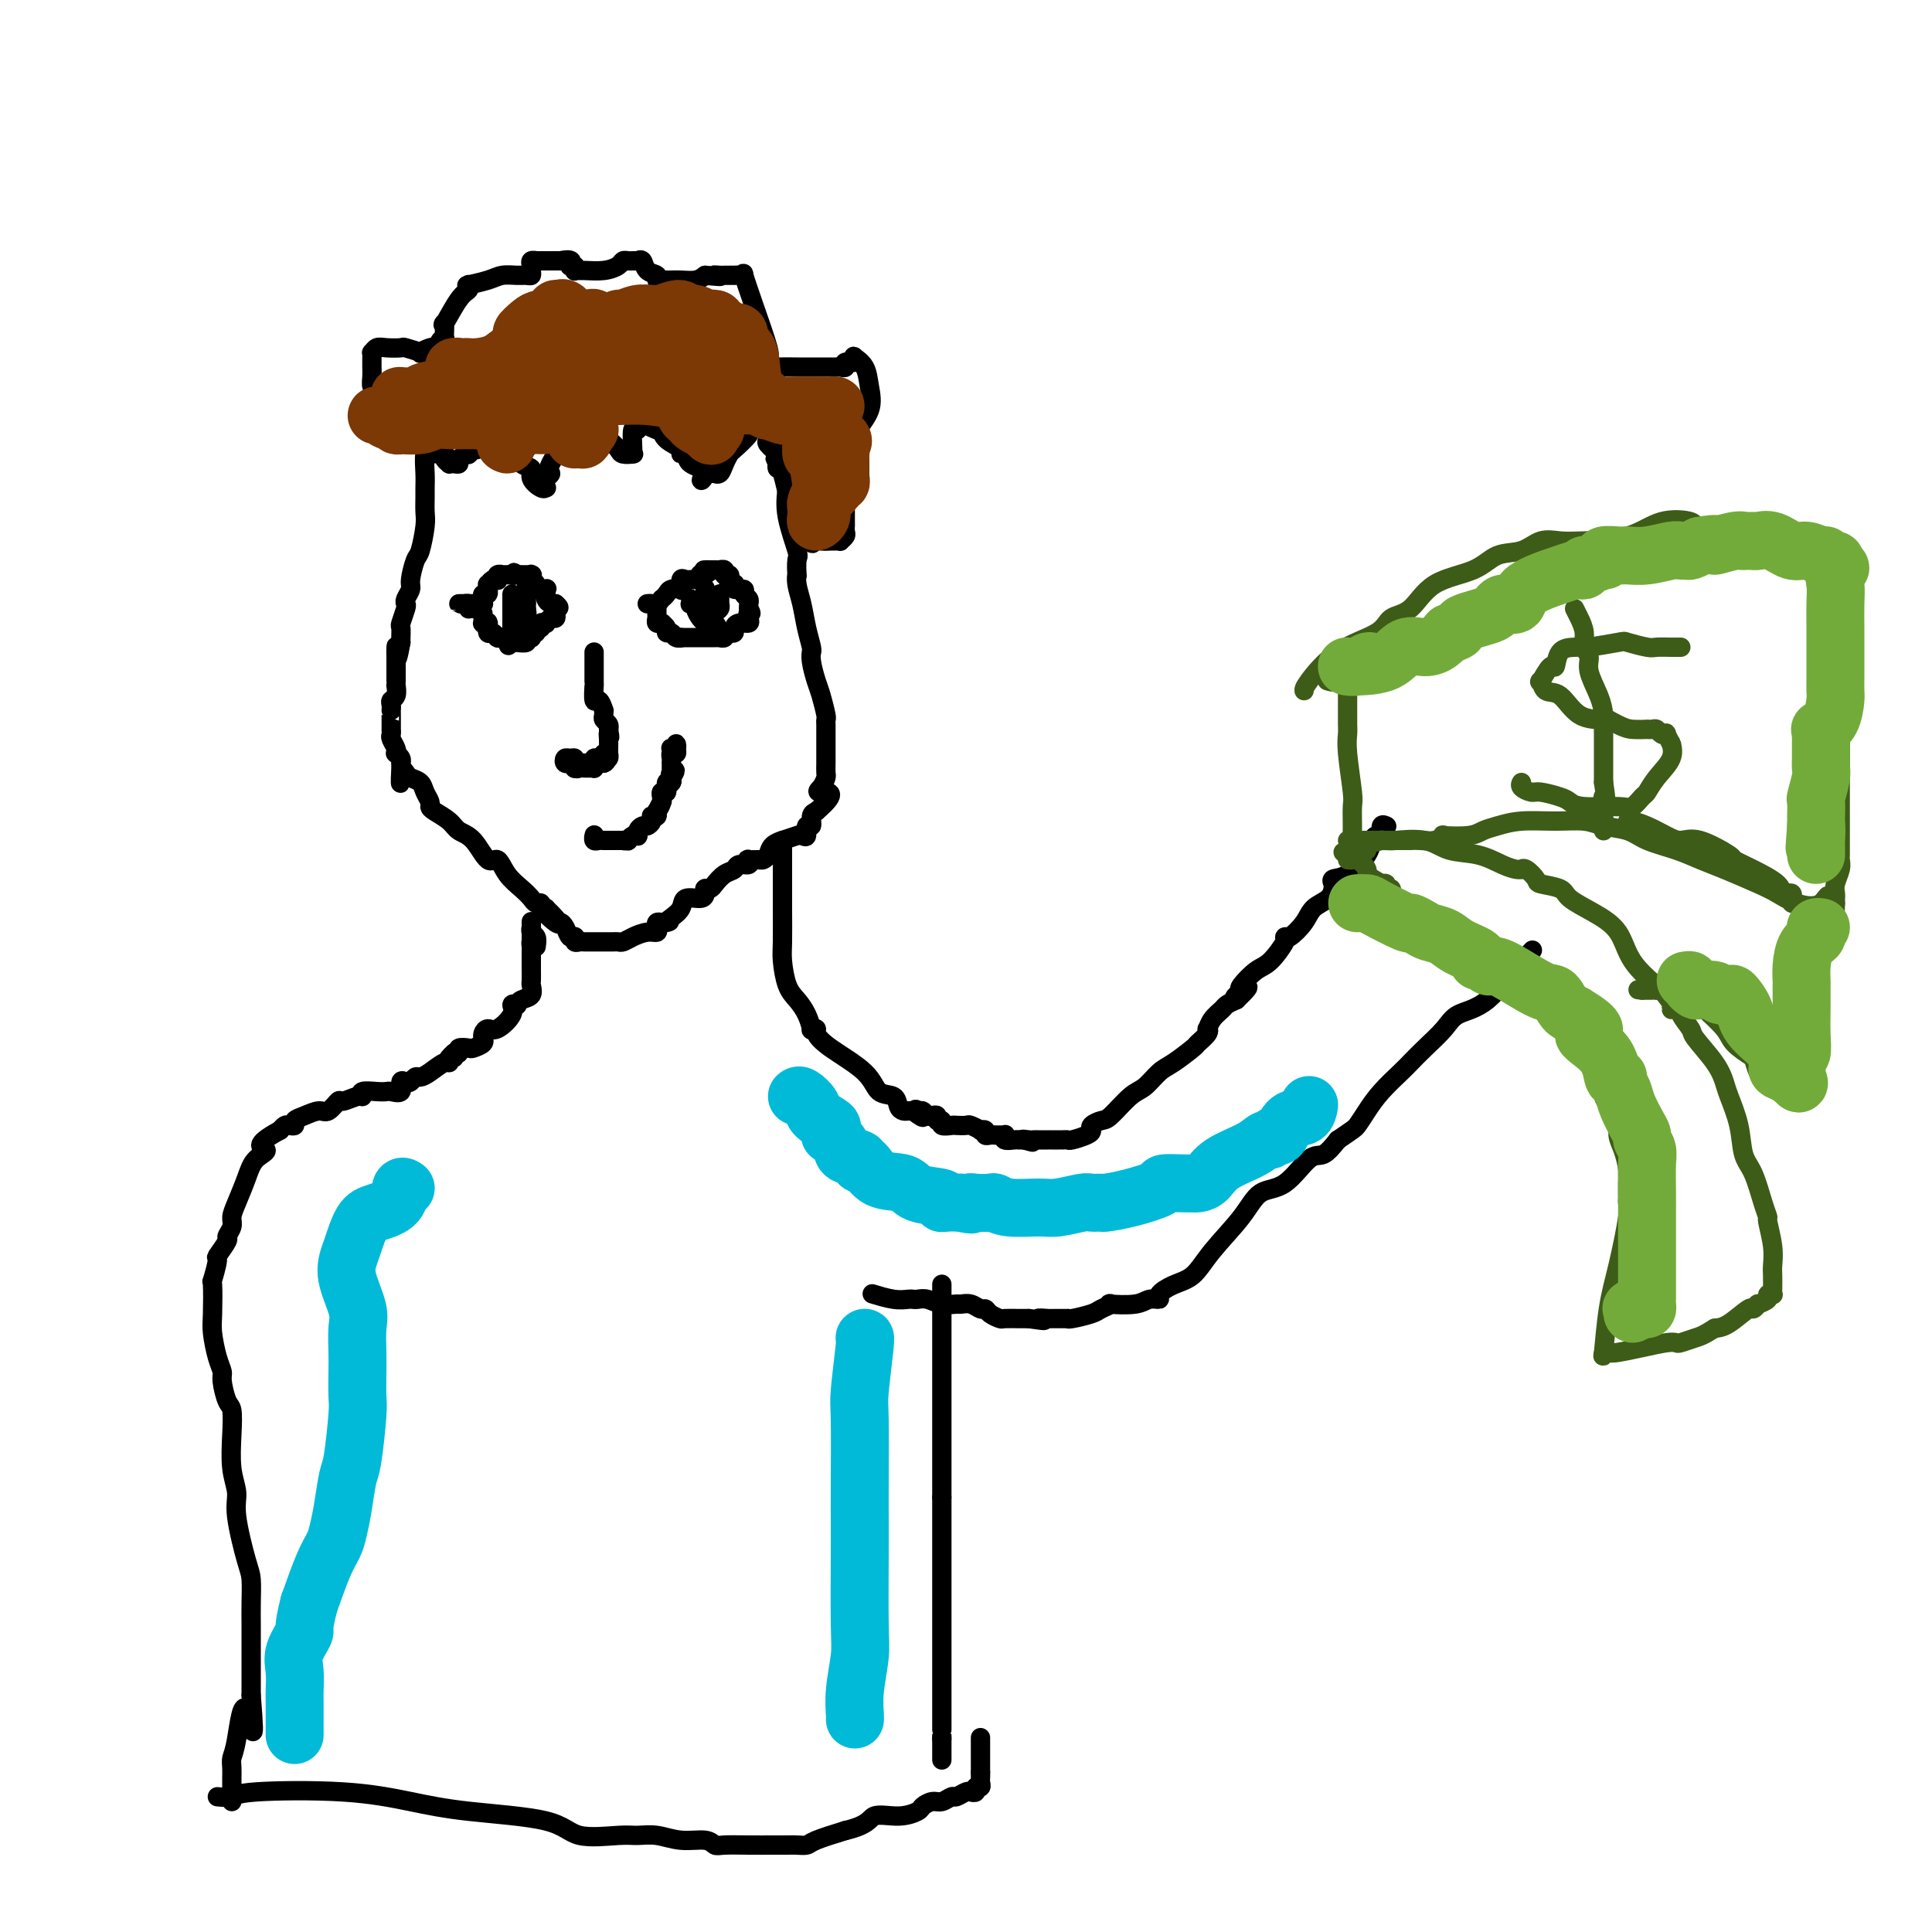 <svg viewBox='0 0 400 400' version='1.1' xmlns='http://www.w3.org/2000/svg' xmlns:xlink='http://www.w3.org/1999/xlink'><g fill='none' stroke='#000000' stroke-width='4' stroke-linecap='round' stroke-linejoin='round'><path d='M89,91c0.113,0.832 0.227,1.664 0,2c-0.227,0.336 -0.793,0.177 -1,1c-0.207,0.823 -0.055,2.630 0,4c0.055,1.370 0.012,2.304 0,3c-0.012,0.696 0.008,1.153 0,2c-0.008,0.847 -0.045,2.083 0,3c0.045,0.917 0.171,1.516 0,3c-0.171,1.484 -0.638,3.854 -1,5c-0.362,1.146 -0.619,1.067 -1,2c-0.381,0.933 -0.886,2.878 -1,4c-0.114,1.122 0.162,1.422 0,2c-0.162,0.578 -0.761,1.435 -1,2c-0.239,0.565 -0.117,0.837 0,1c0.117,0.163 0.227,0.215 0,1c-0.227,0.785 -0.793,2.303 -1,3c-0.207,0.697 -0.056,0.572 0,1c0.056,0.428 0.016,1.408 0,2c-0.016,0.592 -0.008,0.796 0,1'/><path d='M83,133c-1.155,6.555 -1.041,1.941 -1,1c0.041,-0.941 0.011,1.789 0,3c-0.011,1.211 -0.003,0.903 0,1c0.003,0.097 0.001,0.599 0,1c-0.001,0.401 0.001,0.703 0,1c-0.001,0.297 -0.004,0.590 0,1c0.004,0.410 0.015,0.936 0,1c-0.015,0.064 -0.057,-0.333 0,0c0.057,0.333 0.211,1.395 0,2c-0.211,0.605 -0.789,0.751 -1,1c-0.211,0.249 -0.057,0.600 0,1c0.057,0.400 0.015,0.849 0,1c-0.015,0.151 -0.004,0.005 0,0c0.004,-0.005 0.000,0.130 0,1c-0.000,0.870 0.004,2.474 0,3c-0.004,0.526 -0.015,-0.027 0,0c0.015,0.027 0.056,0.633 0,1c-0.056,0.367 -0.207,0.493 0,1c0.207,0.507 0.774,1.394 1,2c0.226,0.606 0.113,0.932 0,1c-0.113,0.068 -0.226,-0.122 0,0c0.226,0.122 0.793,0.558 1,1c0.207,0.442 0.056,0.892 0,1c-0.056,0.108 -0.015,-0.125 0,0c0.015,0.125 0.004,0.607 0,1c-0.004,0.393 -0.002,0.696 0,1'/><path d='M83,160c-0.052,4.191 -0.183,1.167 0,0c0.183,-1.167 0.680,-0.478 1,0c0.320,0.478 0.464,0.744 1,1c0.536,0.256 1.465,0.502 2,1c0.535,0.498 0.675,1.250 1,2c0.325,0.750 0.835,1.500 1,2c0.165,0.500 -0.014,0.750 0,1c0.014,0.250 0.220,0.499 1,1c0.780,0.501 2.135,1.252 3,2c0.865,0.748 1.242,1.491 2,2c0.758,0.509 1.897,0.783 3,2c1.103,1.217 2.169,3.376 3,4c0.831,0.624 1.427,-0.288 2,0c0.573,0.288 1.124,1.775 2,3c0.876,1.225 2.076,2.188 3,3c0.924,0.812 1.572,1.471 2,2c0.428,0.529 0.637,0.926 1,1c0.363,0.074 0.881,-0.176 1,0c0.119,0.176 -0.160,0.778 0,1c0.160,0.222 0.760,0.063 1,0c0.240,-0.063 0.120,-0.032 0,0'/><path d='M113,188c4.532,4.435 0.863,1.522 0,1c-0.863,-0.522 1.079,1.349 2,2c0.921,0.651 0.821,0.084 1,0c0.179,-0.084 0.637,0.316 1,1c0.363,0.684 0.632,1.651 1,2c0.368,0.349 0.833,0.079 1,0c0.167,-0.079 0.034,0.031 0,0c-0.034,-0.031 0.032,-0.205 0,0c-0.032,0.205 -0.162,0.787 0,1c0.162,0.213 0.616,0.057 1,0c0.384,-0.057 0.698,-0.015 1,0c0.302,0.015 0.592,0.004 1,0c0.408,-0.004 0.935,-0.001 1,0c0.065,0.001 -0.333,0.000 0,0c0.333,-0.000 1.398,0.001 2,0c0.602,-0.001 0.741,-0.003 1,0c0.259,0.003 0.639,0.011 1,0c0.361,-0.011 0.703,-0.041 1,0c0.297,0.041 0.549,0.152 1,0c0.451,-0.152 1.101,-0.566 2,-1c0.899,-0.434 2.048,-0.887 3,-1c0.952,-0.113 1.709,0.114 2,0c0.291,-0.114 0.117,-0.569 0,-1c-0.117,-0.431 -0.176,-0.837 0,-1c0.176,-0.163 0.588,-0.081 1,0'/><path d='M137,191c2.672,-0.582 1.353,-0.036 1,0c-0.353,0.036 0.259,-0.438 1,-1c0.741,-0.562 1.610,-1.212 2,-2c0.390,-0.788 0.301,-1.714 1,-2c0.699,-0.286 2.186,0.067 3,0c0.814,-0.067 0.953,-0.553 1,-1c0.047,-0.447 0.001,-0.854 0,-1c-0.001,-0.146 0.044,-0.032 0,0c-0.044,0.032 -0.176,-0.019 0,0c0.176,0.019 0.662,0.106 1,0c0.338,-0.106 0.529,-0.406 1,-1c0.471,-0.594 1.223,-1.484 2,-2c0.777,-0.516 1.579,-0.660 2,-1c0.421,-0.340 0.459,-0.876 1,-1c0.541,-0.124 1.584,0.163 2,0c0.416,-0.163 0.206,-0.778 0,-1c-0.206,-0.222 -0.407,-0.052 0,0c0.407,0.052 1.424,-0.015 2,0c0.576,0.015 0.712,0.110 1,0c0.288,-0.110 0.730,-0.426 1,-1c0.270,-0.574 0.369,-1.408 1,-2c0.631,-0.592 1.793,-0.944 2,-1c0.207,-0.056 -0.543,0.183 0,0c0.543,-0.183 2.379,-0.789 3,-1c0.621,-0.211 0.027,-0.027 0,0c-0.027,0.027 0.514,-0.105 1,0c0.486,0.105 0.918,0.445 1,0c0.082,-0.445 -0.184,-1.676 0,-2c0.184,-0.324 0.819,0.259 1,0c0.181,-0.259 -0.091,-1.360 0,-2c0.091,-0.640 0.546,-0.820 1,-1'/><path d='M169,168c5.193,-4.434 2.176,-4.018 1,-4c-1.176,0.018 -0.511,-0.361 0,-1c0.511,-0.639 0.869,-1.539 1,-2c0.131,-0.461 0.035,-0.484 0,-1c-0.035,-0.516 -0.009,-1.524 0,-2c0.009,-0.476 0.002,-0.418 0,-1c-0.002,-0.582 0.000,-1.802 0,-3c-0.000,-1.198 -0.003,-2.372 0,-3c0.003,-0.628 0.012,-0.708 0,-1c-0.012,-0.292 -0.046,-0.795 0,-1c0.046,-0.205 0.170,-0.111 0,-1c-0.170,-0.889 -0.634,-2.760 -1,-4c-0.366,-1.240 -0.633,-1.850 -1,-3c-0.367,-1.150 -0.833,-2.841 -1,-4c-0.167,-1.159 -0.033,-1.786 0,-2c0.033,-0.214 -0.033,-0.014 0,0c0.033,0.014 0.167,-0.159 0,-1c-0.167,-0.841 -0.633,-2.352 -1,-4c-0.367,-1.648 -0.635,-3.433 -1,-5c-0.365,-1.567 -0.828,-2.915 -1,-4c-0.172,-1.085 -0.054,-1.906 0,-2c0.054,-0.094 0.042,0.538 0,0c-0.042,-0.538 -0.114,-2.247 0,-3c0.114,-0.753 0.415,-0.549 0,-2c-0.415,-1.451 -1.547,-4.557 -2,-7c-0.453,-2.443 -0.226,-4.221 0,-6'/><path d='M163,101c-1.403,-8.014 -0.912,-4.550 -1,-4c-0.088,0.550 -0.756,-1.814 -1,-3c-0.244,-1.186 -0.065,-1.196 0,-1c0.065,0.196 0.015,0.596 0,0c-0.015,-0.596 0.006,-2.187 0,-3c-0.006,-0.813 -0.040,-0.847 0,-1c0.040,-0.153 0.154,-0.423 0,-1c-0.154,-0.577 -0.577,-1.459 -1,-2c-0.423,-0.541 -0.845,-0.741 -1,-1c-0.155,-0.259 -0.041,-0.578 0,-1c0.041,-0.422 0.011,-0.948 0,-1c-0.011,-0.052 -0.003,0.371 0,0c0.003,-0.371 0.001,-1.534 0,-2c-0.001,-0.466 -0.000,-0.233 0,0'/><path d='M159,81c0.101,0.128 0.202,0.256 0,1c-0.202,0.744 -0.706,2.105 -1,3c-0.294,0.895 -0.379,1.324 -1,2c-0.621,0.676 -1.777,1.598 -2,2c-0.223,0.402 0.488,0.283 0,1c-0.488,0.717 -2.173,2.269 -3,3c-0.827,0.731 -0.795,0.641 -1,1c-0.205,0.359 -0.646,1.168 -1,2c-0.354,0.832 -0.620,1.687 -1,2c-0.380,0.313 -0.875,0.084 -1,0c-0.125,-0.084 0.120,-0.023 0,0c-0.120,0.023 -0.606,0.006 -1,0c-0.394,-0.006 -0.697,-0.003 -1,0'/><path d='M146,98c-1.840,2.718 0.060,1.013 0,0c-0.060,-1.013 -2.079,-1.335 -3,-2c-0.921,-0.665 -0.744,-1.674 -1,-2c-0.256,-0.326 -0.944,0.031 -1,0c-0.056,-0.031 0.521,-0.451 0,-1c-0.521,-0.549 -2.141,-1.226 -3,-2c-0.859,-0.774 -0.959,-1.646 -1,-2c-0.041,-0.354 -0.024,-0.191 0,0c0.024,0.191 0.055,0.412 -1,0c-1.055,-0.412 -3.197,-1.455 -4,-2c-0.803,-0.545 -0.268,-0.591 0,0c0.268,0.591 0.270,1.818 0,2c-0.270,0.182 -0.811,-0.683 -1,0c-0.189,0.683 -0.025,2.913 0,4c0.025,1.087 -0.089,1.032 0,1c0.089,-0.032 0.382,-0.041 0,0c-0.382,0.041 -1.440,0.132 -2,0c-0.560,-0.132 -0.622,-0.487 -1,-1c-0.378,-0.513 -1.073,-1.185 -2,-2c-0.927,-0.815 -2.086,-1.774 -3,-2c-0.914,-0.226 -1.582,0.282 -2,0c-0.418,-0.282 -0.586,-1.354 -2,0c-1.414,1.354 -4.073,5.134 -5,7c-0.927,1.866 -0.122,1.819 0,2c0.122,0.181 -0.439,0.591 -1,1'/><path d='M113,99c-0.935,2.007 -0.273,2.023 0,2c0.273,-0.023 0.156,-0.085 0,0c-0.156,0.085 -0.353,0.317 -1,0c-0.647,-0.317 -1.746,-1.181 -2,-2c-0.254,-0.819 0.335,-1.592 0,-2c-0.335,-0.408 -1.595,-0.452 -2,-1c-0.405,-0.548 0.043,-1.600 0,-2c-0.043,-0.400 -0.578,-0.147 -1,0c-0.422,0.147 -0.733,0.187 -1,0c-0.267,-0.187 -0.491,-0.600 -1,-1c-0.509,-0.400 -1.303,-0.788 -2,-1c-0.697,-0.212 -1.297,-0.249 -2,0c-0.703,0.249 -1.509,0.785 -2,1c-0.491,0.215 -0.665,0.109 -1,0c-0.335,-0.109 -0.829,-0.223 -1,0c-0.171,0.223 -0.017,0.781 0,1c0.017,0.219 -0.103,0.097 0,0c0.103,-0.097 0.430,-0.170 0,0c-0.430,0.170 -1.617,0.582 -2,1c-0.383,0.418 0.037,0.841 0,1c-0.037,0.159 -0.532,0.053 -1,0c-0.468,-0.053 -0.909,-0.053 -1,0c-0.091,0.053 0.169,0.158 0,0c-0.169,-0.158 -0.767,-0.578 -1,-1c-0.233,-0.422 -0.101,-0.844 0,-1c0.101,-0.156 0.172,-0.044 0,0c-0.172,0.044 -0.586,0.022 -1,0'/><path d='M91,94c-2.040,0.380 -1.139,0.330 -1,0c0.139,-0.330 -0.485,-0.940 -1,-2c-0.515,-1.060 -0.921,-2.572 -1,-3c-0.079,-0.428 0.169,0.226 0,0c-0.169,-0.226 -0.756,-1.331 -1,-2c-0.244,-0.669 -0.144,-0.900 0,-1c0.144,-0.100 0.333,-0.068 0,0c-0.333,0.068 -1.188,0.173 -2,0c-0.812,-0.173 -1.579,-0.624 -2,-1c-0.421,-0.376 -0.495,-0.677 -1,-1c-0.505,-0.323 -1.442,-0.666 -2,-1c-0.558,-0.334 -0.738,-0.657 -1,-1c-0.262,-0.343 -0.606,-0.704 -1,-1c-0.394,-0.296 -0.838,-0.527 -1,-1c-0.162,-0.473 -0.044,-1.187 0,-2c0.044,-0.813 0.012,-1.724 0,-2c-0.012,-0.276 -0.004,0.085 0,0c0.004,-0.085 0.004,-0.615 0,-1c-0.004,-0.385 -0.010,-0.625 0,-1c0.010,-0.375 0.038,-0.885 0,-1c-0.038,-0.115 -0.143,0.164 0,0c0.143,-0.164 0.533,-0.773 1,-1c0.467,-0.227 1.009,-0.074 2,0c0.991,0.074 2.430,0.069 3,0c0.570,-0.069 0.272,-0.201 1,0c0.728,0.201 2.484,0.734 3,1c0.516,0.266 -0.207,0.264 0,0c0.207,-0.264 1.345,-0.790 2,-1c0.655,-0.210 0.828,-0.105 1,0'/><path d='M90,72c2.021,-0.151 1.075,-0.530 1,-1c-0.075,-0.470 0.721,-1.033 1,-1c0.279,0.033 0.040,0.661 0,0c-0.040,-0.661 0.119,-2.612 0,-3c-0.119,-0.388 -0.514,0.785 0,0c0.514,-0.785 1.938,-3.530 3,-5c1.062,-1.470 1.761,-1.665 2,-2c0.239,-0.335 0.016,-0.812 0,-1c-0.016,-0.188 0.173,-0.089 0,0c-0.173,0.089 -0.709,0.167 0,0c0.709,-0.167 2.663,-0.580 4,-1c1.337,-0.420 2.057,-0.848 3,-1c0.943,-0.152 2.109,-0.030 3,0c0.891,0.030 1.505,-0.034 2,0c0.495,0.034 0.869,0.167 1,0c0.131,-0.167 0.020,-0.633 0,-1c-0.020,-0.367 0.053,-0.634 0,-1c-0.053,-0.366 -0.232,-0.830 0,-1c0.232,-0.170 0.874,-0.046 1,0c0.126,0.046 -0.265,0.012 0,0c0.265,-0.012 1.187,-0.003 2,0c0.813,0.003 1.518,0.001 2,0c0.482,-0.001 0.741,-0.000 1,0'/><path d='M116,54c3.331,-0.685 2.159,0.601 2,1c-0.159,0.399 0.694,-0.089 1,0c0.306,0.089 0.066,0.757 0,1c-0.066,0.243 0.042,0.062 0,0c-0.042,-0.062 -0.232,-0.006 0,0c0.232,0.006 0.888,-0.037 2,0c1.112,0.037 2.679,0.153 4,0c1.321,-0.153 2.396,-0.577 3,-1c0.604,-0.423 0.736,-0.846 1,-1c0.264,-0.154 0.658,-0.041 1,0c0.342,0.041 0.631,0.009 1,0c0.369,-0.009 0.819,0.004 1,0c0.181,-0.004 0.095,-0.027 0,0c-0.095,0.027 -0.198,0.102 0,0c0.198,-0.102 0.697,-0.381 1,0c0.303,0.381 0.410,1.423 1,2c0.590,0.577 1.663,0.691 2,1c0.337,0.309 -0.062,0.815 0,1c0.062,0.185 0.587,0.050 1,0c0.413,-0.050 0.716,-0.016 1,0c0.284,0.016 0.550,0.015 1,0c0.450,-0.015 1.083,-0.042 2,0c0.917,0.042 2.119,0.155 3,0c0.881,-0.155 1.440,-0.577 2,-1'/><path d='M146,57c5.041,0.464 2.642,0.124 2,0c-0.642,-0.124 0.472,-0.034 1,0c0.528,0.034 0.471,0.010 1,0c0.529,-0.010 1.643,-0.006 2,0c0.357,0.006 -0.043,0.016 0,0c0.043,-0.016 0.531,-0.057 1,0c0.469,0.057 0.921,0.211 1,0c0.079,-0.211 -0.213,-0.786 0,0c0.213,0.786 0.932,2.932 2,6c1.068,3.068 2.486,7.057 3,9c0.514,1.943 0.123,1.841 0,2c-0.123,0.159 0.023,0.578 0,1c-0.023,0.422 -0.216,0.845 0,1c0.216,0.155 0.842,0.042 2,0c1.158,-0.042 2.849,-0.011 4,0c1.151,0.011 1.763,0.004 3,0c1.237,-0.004 3.100,-0.005 4,0c0.900,0.005 0.837,0.016 1,0c0.163,-0.016 0.552,-0.060 1,0c0.448,0.060 0.955,0.225 1,0c0.045,-0.225 -0.374,-0.840 0,-1c0.374,-0.160 1.539,0.136 2,0c0.461,-0.136 0.218,-0.705 0,-1c-0.218,-0.295 -0.409,-0.316 0,0c0.409,0.316 1.419,0.969 2,2c0.581,1.031 0.733,2.441 1,4c0.267,1.559 0.649,3.266 0,5c-0.649,1.734 -2.328,3.495 -3,5c-0.672,1.505 -0.336,2.752 0,4'/><path d='M177,94c-0.475,3.250 -0.663,2.374 -1,2c-0.337,-0.374 -0.822,-0.246 -1,0c-0.178,0.246 -0.048,0.611 0,1c0.048,0.389 0.013,0.802 0,1c-0.013,0.198 -0.003,0.182 0,1c0.003,0.818 0.001,2.471 0,3c-0.001,0.529 0.001,-0.066 0,1c-0.001,1.066 -0.004,3.792 0,5c0.004,1.208 0.016,0.898 0,1c-0.016,0.102 -0.060,0.616 0,1c0.060,0.384 0.223,0.639 0,1c-0.223,0.361 -0.831,0.829 -1,1c-0.169,0.171 0.100,0.046 0,0c-0.100,-0.046 -0.568,-0.012 -1,0c-0.432,0.012 -0.828,0.002 -1,0c-0.172,-0.002 -0.120,0.004 0,0c0.120,-0.004 0.309,-0.020 0,0c-0.309,0.020 -1.115,0.075 -2,0c-0.885,-0.075 -1.848,-0.280 -2,0c-0.152,0.280 0.505,1.044 0,0c-0.505,-1.044 -2.174,-3.897 -3,-5c-0.826,-1.103 -0.809,-0.457 -1,-1c-0.191,-0.543 -0.591,-2.274 -1,-4c-0.409,-1.726 -0.828,-3.446 -1,-4c-0.172,-0.554 -0.098,0.058 0,0c0.098,-0.058 0.219,-0.785 0,-1c-0.219,-0.215 -0.777,0.081 -1,0c-0.223,-0.081 -0.112,-0.541 0,-1'/><path d='M161,96c-1.074,-2.423 -0.260,-0.480 0,0c0.260,0.480 -0.036,-0.502 0,-1c0.036,-0.498 0.402,-0.511 0,-1c-0.402,-0.489 -1.572,-1.455 -2,-2c-0.428,-0.545 -0.115,-0.668 0,-1c0.115,-0.332 0.031,-0.872 0,-1c-0.031,-0.128 -0.008,0.158 0,0c0.008,-0.158 0.002,-0.759 0,-1c-0.002,-0.241 -0.001,-0.120 0,0'/><path d='M98,126c-0.423,0.006 -0.845,0.012 -1,0c-0.155,-0.012 -0.042,-0.042 0,0c0.042,0.042 0.012,0.155 0,0c-0.012,-0.155 -0.006,-0.577 0,-1'/><path d='M97,125c-0.309,-0.155 -0.580,-0.041 -1,0c-0.420,0.041 -0.989,0.011 -1,0c-0.011,-0.011 0.536,-0.003 1,0c0.464,0.003 0.845,0.001 1,0c0.155,-0.001 0.083,-0.000 0,0c-0.083,0.000 -0.176,0.000 0,0c0.176,-0.000 0.622,-0.000 1,0c0.378,0.000 0.689,0.000 1,0'/><path d='M99,125c0.249,-0.001 -0.129,-0.003 0,0c0.129,0.003 0.766,0.011 1,0c0.234,-0.011 0.067,-0.040 0,0c-0.067,0.040 -0.032,0.150 0,0c0.032,-0.150 0.061,-0.561 0,-1c-0.061,-0.439 -0.212,-0.906 0,-1c0.212,-0.094 0.788,0.186 1,0c0.212,-0.186 0.060,-0.838 0,-1c-0.060,-0.162 -0.026,0.167 0,0c0.026,-0.167 0.046,-0.828 0,-1c-0.046,-0.172 -0.157,0.146 0,0c0.157,-0.146 0.582,-0.757 1,-1c0.418,-0.243 0.829,-0.118 1,0c0.171,0.118 0.101,0.228 0,0c-0.101,-0.228 -0.234,-0.793 0,-1c0.234,-0.207 0.833,-0.055 1,0c0.167,0.055 -0.100,0.015 0,0c0.100,-0.015 0.565,-0.004 1,0c0.435,0.004 0.838,0.001 1,0c0.162,-0.001 0.081,-0.001 0,0'/><path d='M106,119c1.030,-0.928 0.104,-0.248 0,0c-0.104,0.248 0.613,0.065 1,0c0.387,-0.065 0.444,-0.014 1,0c0.556,0.014 1.612,-0.011 2,0c0.388,0.011 0.108,0.058 0,0c-0.108,-0.058 -0.045,-0.222 0,0c0.045,0.222 0.072,0.830 0,1c-0.072,0.170 -0.244,-0.099 0,0c0.244,0.099 0.902,0.566 1,1c0.098,0.434 -0.366,0.833 0,1c0.366,0.167 1.561,0.100 2,0c0.439,-0.100 0.120,-0.233 0,0c-0.120,0.233 -0.043,0.833 0,1c0.043,0.167 0.050,-0.099 0,0c-0.050,0.099 -0.157,0.562 0,1c0.157,0.438 0.578,0.849 1,1c0.422,0.151 0.844,0.041 1,0c0.156,-0.041 0.044,-0.012 0,0c-0.044,0.012 -0.022,0.006 0,0'/><path d='M115,125c1.395,1.111 0.384,0.890 0,1c-0.384,0.110 -0.140,0.552 0,1c0.140,0.448 0.177,0.904 0,1c-0.177,0.096 -0.568,-0.166 -1,0c-0.432,0.166 -0.904,0.761 -1,1c-0.096,0.239 0.186,0.121 0,0c-0.186,-0.121 -0.838,-0.244 -1,0c-0.162,0.244 0.167,0.854 0,1c-0.167,0.146 -0.830,-0.171 -1,0c-0.170,0.171 0.152,0.831 0,1c-0.152,0.169 -0.777,-0.152 -1,0c-0.223,0.152 -0.044,0.776 0,1c0.044,0.224 -0.047,0.046 0,0c0.047,-0.046 0.234,0.040 0,0c-0.234,-0.040 -0.887,-0.207 -1,0c-0.113,0.207 0.316,0.786 0,1c-0.316,0.214 -1.376,0.061 -2,0c-0.624,-0.061 -0.812,-0.031 -1,0'/><path d='M106,133c-1.405,1.242 -0.419,0.347 0,0c0.419,-0.347 0.270,-0.146 0,0c-0.270,0.146 -0.660,0.236 -1,0c-0.340,-0.236 -0.630,-0.800 -1,-1c-0.370,-0.200 -0.821,-0.038 -1,0c-0.179,0.038 -0.086,-0.050 0,0c0.086,0.050 0.166,0.238 0,0c-0.166,-0.238 -0.579,-0.901 -1,-1c-0.421,-0.099 -0.848,0.366 -1,0c-0.152,-0.366 -0.027,-1.561 0,-2c0.027,-0.439 -0.045,-0.120 0,0c0.045,0.120 0.208,0.043 0,0c-0.208,-0.043 -0.788,-0.050 -1,0c-0.212,0.050 -0.057,0.158 0,0c0.057,-0.158 0.015,-0.581 0,-1c-0.015,-0.419 -0.004,-0.834 0,-1c0.004,-0.166 0.002,-0.083 0,0'/><path d='M106,123c0.000,0.333 0.000,0.666 0,1c0.000,0.334 0.000,0.667 0,1c0.000,0.333 0.000,0.664 0,1c0.000,0.336 0.000,0.678 0,1c-0.000,0.322 0.000,0.626 0,1c-0.000,0.374 0.000,0.818 0,1c0.000,0.182 0.000,0.100 0,0c0.000,-0.100 0.000,-0.219 0,0c0.000,0.219 0.000,0.777 0,1c0.000,0.223 0.000,0.112 0,0'/><path d='M108,124c0.000,0.323 0.000,0.647 0,1c-0.000,0.353 -0.001,0.736 0,1c0.001,0.264 0.004,0.408 0,1c-0.004,0.592 -0.015,1.630 0,2c0.015,0.370 0.057,0.071 0,0c-0.057,-0.071 -0.211,0.087 0,0c0.211,-0.087 0.789,-0.417 1,-1c0.211,-0.583 0.057,-1.417 0,-2c-0.057,-0.583 -0.015,-0.916 0,-1c0.015,-0.084 0.004,0.079 0,0c-0.004,-0.079 -0.001,-0.400 0,-1c0.001,-0.600 0.000,-1.481 0,-2c-0.000,-0.519 -0.000,-0.678 0,-1c0.000,-0.322 0.000,-0.806 0,-1c-0.000,-0.194 -0.000,-0.097 0,0'/><path d='M134,125c0.342,-0.032 0.683,-0.064 1,0c0.317,0.064 0.608,0.224 1,0c0.392,-0.224 0.883,-0.831 1,-1c0.117,-0.169 -0.140,0.100 0,0c0.140,-0.100 0.678,-0.570 1,-1c0.322,-0.430 0.428,-0.819 1,-1c0.572,-0.181 1.610,-0.154 2,0c0.390,0.154 0.133,0.435 0,0c-0.133,-0.435 -0.140,-1.584 0,-2c0.140,-0.416 0.429,-0.097 1,0c0.571,0.097 1.424,-0.026 2,0c0.576,0.026 0.876,0.203 1,0c0.124,-0.203 0.072,-0.785 0,-1c-0.072,-0.215 -0.163,-0.061 0,0c0.163,0.061 0.582,0.031 1,0'/><path d='M146,119c1.870,-1.155 0.543,-1.042 0,-1c-0.543,0.042 -0.304,0.011 0,0c0.304,-0.011 0.674,-0.004 1,0c0.326,0.004 0.609,0.005 1,0c0.391,-0.005 0.890,-0.015 1,0c0.110,0.015 -0.168,0.057 0,0c0.168,-0.057 0.781,-0.212 1,0c0.219,0.212 0.045,0.792 0,1c-0.045,0.208 0.040,0.045 0,0c-0.040,-0.045 -0.203,0.027 0,0c0.203,-0.027 0.773,-0.152 1,0c0.227,0.152 0.111,0.581 0,1c-0.111,0.419 -0.218,0.830 0,1c0.218,0.170 0.761,0.101 1,0c0.239,-0.101 0.173,-0.235 0,0c-0.173,0.235 -0.453,0.837 0,1c0.453,0.163 1.638,-0.114 2,0c0.362,0.114 -0.099,0.618 0,1c0.099,0.382 0.759,0.641 1,1c0.241,0.359 0.065,0.818 0,1c-0.065,0.182 -0.017,0.087 0,0c0.017,-0.087 0.005,-0.168 0,0c-0.005,0.168 -0.002,0.584 0,1'/><path d='M155,126c0.936,1.421 0.275,0.972 0,1c-0.275,0.028 -0.164,0.533 0,1c0.164,0.467 0.381,0.896 0,1c-0.381,0.104 -1.360,-0.117 -2,0c-0.640,0.117 -0.941,0.571 -1,1c-0.059,0.429 0.124,0.833 0,1c-0.124,0.167 -0.554,0.097 -1,0c-0.446,-0.097 -0.907,-0.222 -1,0c-0.093,0.222 0.183,0.792 0,1c-0.183,0.208 -0.823,0.056 -1,0c-0.177,-0.056 0.109,-0.015 0,0c-0.109,0.015 -0.615,0.004 -1,0c-0.385,-0.004 -0.650,-0.001 -1,0c-0.350,0.001 -0.787,0.000 -1,0c-0.213,-0.000 -0.204,-0.000 0,0c0.204,0.000 0.601,0.000 0,0c-0.601,-0.000 -2.200,-0.000 -3,0c-0.800,0.000 -0.800,0.000 -1,0c-0.200,-0.000 -0.600,-0.000 -1,0'/><path d='M141,132c-1.343,-0.017 -0.201,-0.060 0,0c0.201,0.060 -0.538,0.222 -1,0c-0.462,-0.222 -0.646,-0.830 -1,-1c-0.354,-0.170 -0.879,0.098 -1,0c-0.121,-0.098 0.160,-0.561 0,-1c-0.160,-0.439 -0.761,-0.853 -1,-1c-0.239,-0.147 -0.117,-0.028 0,0c0.117,0.028 0.227,-0.035 0,0c-0.227,0.035 -0.793,0.167 -1,0c-0.207,-0.167 -0.055,-0.632 0,-1c0.055,-0.368 0.015,-0.637 0,-1c-0.015,-0.363 -0.004,-0.818 0,-1c0.004,-0.182 0.002,-0.091 0,0'/><path d='M143,124c0.032,0.418 0.064,0.837 0,1c-0.064,0.163 -0.224,0.072 0,0c0.224,-0.072 0.830,-0.124 1,0c0.170,0.124 -0.098,0.426 0,1c0.098,0.574 0.561,1.422 1,2c0.439,0.578 0.855,0.887 1,1c0.145,0.113 0.018,0.030 0,0c-0.018,-0.030 0.072,-0.008 0,0c-0.072,0.008 -0.306,0.002 0,0c0.306,-0.002 1.153,-0.001 2,0'/><path d='M148,129c0.790,0.883 0.264,0.590 0,0c-0.264,-0.590 -0.267,-1.478 0,-2c0.267,-0.522 0.804,-0.679 1,-1c0.196,-0.321 0.053,-0.808 0,-1c-0.053,-0.192 -0.014,-0.090 0,0c0.014,0.090 0.004,0.168 0,0c-0.004,-0.168 -0.001,-0.584 0,-1c0.001,-0.416 0.000,-0.833 0,-1c-0.000,-0.167 -0.000,-0.083 0,0'/><path d='M149,123c-0.455,0.305 -0.910,0.610 -1,1c-0.090,0.390 0.186,0.866 0,1c-0.186,0.134 -0.834,-0.075 -1,0c-0.166,0.075 0.151,0.432 0,1c-0.151,0.568 -0.772,1.345 -1,2c-0.228,0.655 -0.065,1.187 0,1c0.065,-0.187 0.033,-1.094 0,-2'/><path d='M146,127c-0.464,0.452 -0.124,-0.416 0,-1c0.124,-0.584 0.033,-0.882 0,-1c-0.033,-0.118 -0.009,-0.056 0,0c0.009,0.056 0.002,0.106 0,0c-0.002,-0.106 -0.001,-0.369 0,-1c0.001,-0.631 0.000,-1.632 0,-2c-0.000,-0.368 -0.000,-0.105 0,0c0.000,0.105 0.000,0.053 0,0'/><path d='M123,135c-0.000,0.251 -0.000,0.503 0,1c0.000,0.497 0.000,1.240 0,2c-0.000,0.760 -0.001,1.536 0,2c0.001,0.464 0.003,0.616 0,1c-0.003,0.384 -0.011,1.000 0,1c0.011,-0.000 0.041,-0.618 0,0c-0.041,0.618 -0.154,2.470 0,3c0.154,0.530 0.576,-0.261 1,0c0.424,0.261 0.849,1.575 1,2c0.151,0.425 0.026,-0.040 0,0c-0.026,0.040 0.045,0.585 0,1c-0.045,0.415 -0.208,0.699 0,1c0.208,0.301 0.787,0.620 1,1c0.213,0.380 0.061,0.823 0,1c-0.061,0.177 -0.030,0.089 0,0'/><path d='M126,151c0.464,2.669 0.124,1.341 0,1c-0.124,-0.341 -0.032,0.305 0,1c0.032,0.695 0.006,1.440 0,2c-0.006,0.560 0.010,0.935 0,1c-0.010,0.065 -0.045,-0.180 0,0c0.045,0.180 0.170,0.784 0,1c-0.170,0.216 -0.634,0.044 -1,0c-0.366,-0.044 -0.633,0.041 -1,0c-0.367,-0.041 -0.833,-0.207 -1,0c-0.167,0.207 -0.034,0.788 0,1c0.034,0.212 -0.032,0.057 0,0c0.032,-0.057 0.163,-0.015 0,0c-0.163,0.015 -0.621,0.004 -1,0c-0.379,-0.004 -0.680,-0.001 -1,0c-0.320,0.001 -0.660,0.001 -1,0'/><path d='M120,158c-1.156,0.469 -1.045,0.140 -1,0c0.045,-0.140 0.023,-0.091 0,0c-0.023,0.091 -0.046,0.224 0,0c0.046,-0.224 0.160,-0.806 0,-1c-0.160,-0.194 -0.594,0.001 -1,0c-0.406,-0.001 -0.785,-0.197 -1,0c-0.215,0.197 -0.268,0.789 0,1c0.268,0.211 0.856,0.043 1,0c0.144,-0.043 -0.158,0.041 0,0c0.158,-0.041 0.774,-0.207 1,0c0.226,0.207 0.061,0.786 0,1c-0.061,0.214 -0.017,0.061 0,0c0.017,-0.061 0.009,-0.031 0,0'/><path d='M119,159c0.487,0.309 0.705,0.083 1,0c0.295,-0.083 0.668,-0.021 1,0c0.332,0.021 0.624,0.002 1,0c0.376,-0.002 0.837,0.014 1,0c0.163,-0.014 0.029,-0.056 0,0c-0.029,0.056 0.047,0.211 0,0c-0.047,-0.211 -0.219,-0.789 0,-1c0.219,-0.211 0.828,-0.057 1,0c0.172,0.057 -0.094,0.016 0,0c0.094,-0.016 0.547,-0.008 1,0'/><path d='M125,158c0.929,-0.321 0.250,-0.625 0,-1c-0.250,-0.375 -0.071,-0.821 0,-1c0.071,-0.179 0.036,-0.089 0,0'/><path d='M123,173c0.025,-0.113 0.049,-0.226 0,0c-0.049,0.226 -0.172,0.793 0,1c0.172,0.207 0.637,0.056 1,0c0.363,-0.056 0.623,-0.015 1,0c0.377,0.015 0.871,0.004 1,0c0.129,-0.004 -0.106,-0.001 0,0c0.106,0.001 0.554,0.000 1,0c0.446,-0.000 0.889,-0.000 1,0c0.111,0.000 -0.111,0.000 0,0c0.111,-0.000 0.556,-0.000 1,0'/><path d='M129,174c0.864,0.159 0.025,0.056 0,0c-0.025,-0.056 0.764,-0.067 1,0c0.236,0.067 -0.081,0.211 0,0c0.081,-0.211 0.561,-0.779 1,-1c0.439,-0.221 0.838,-0.097 1,0c0.162,0.097 0.085,0.167 0,0c-0.085,-0.167 -0.180,-0.570 0,-1c0.180,-0.430 0.636,-0.886 1,-1c0.364,-0.114 0.637,0.114 1,0c0.363,-0.114 0.815,-0.570 1,-1c0.185,-0.430 0.102,-0.834 0,-1c-0.102,-0.166 -0.225,-0.095 0,0c0.225,0.095 0.796,0.214 1,0c0.204,-0.214 0.040,-0.760 0,-1c-0.040,-0.240 0.042,-0.172 0,0c-0.042,0.172 -0.208,0.448 0,0c0.208,-0.448 0.792,-1.622 1,-2c0.208,-0.378 0.041,0.039 0,0c-0.041,-0.039 0.045,-0.535 0,-1c-0.045,-0.465 -0.222,-0.899 0,-1c0.222,-0.101 0.844,0.130 1,0c0.156,-0.130 -0.154,-0.623 0,-1c0.154,-0.377 0.772,-0.640 1,-1c0.228,-0.360 0.065,-0.817 0,-1c-0.065,-0.183 -0.033,-0.091 0,0'/><path d='M139,161c1.547,-2.271 0.415,-1.449 0,-1c-0.415,0.449 -0.111,0.524 0,0c0.111,-0.524 0.030,-1.647 0,-2c-0.030,-0.353 -0.009,0.063 0,0c0.009,-0.063 0.006,-0.604 0,-1c-0.006,-0.396 -0.016,-0.646 0,-1c0.016,-0.354 0.056,-0.810 0,-1c-0.056,-0.190 -0.210,-0.114 0,0c0.210,0.114 0.785,0.264 1,0c0.215,-0.264 0.072,-0.943 0,-1c-0.072,-0.057 -0.072,0.510 0,1c0.072,0.490 0.215,0.905 0,1c-0.215,0.095 -0.790,-0.128 -1,0c-0.210,0.128 -0.056,0.608 0,1c0.056,0.392 0.015,0.696 0,1c-0.015,0.304 -0.004,0.607 0,1c0.004,0.393 0.001,0.875 0,1c-0.001,0.125 -0.000,-0.107 0,0c0.000,0.107 0.000,0.554 0,1'/><path d='M139,161c-0.018,0.858 -0.061,0.004 0,0c0.061,-0.004 0.228,0.842 0,1c-0.228,0.158 -0.849,-0.371 -1,0c-0.151,0.371 0.170,1.641 0,2c-0.170,0.359 -0.829,-0.192 -1,0c-0.171,0.192 0.146,1.129 0,2c-0.146,0.871 -0.756,1.678 -1,2c-0.244,0.322 -0.122,0.161 0,0'/><path d='M111,196c0.113,-0.765 0.226,-1.529 0,-2c-0.226,-0.471 -0.793,-0.648 -1,-1c-0.207,-0.352 -0.056,-0.878 0,-1c0.056,-0.122 0.015,0.162 0,0c-0.015,-0.162 -0.004,-0.769 0,-1c0.004,-0.231 0.001,-0.087 0,0c-0.001,0.087 -0.000,0.118 0,0c0.000,-0.118 0.000,-0.385 0,0c-0.000,0.385 -0.000,1.424 0,2c0.000,0.576 0.000,0.691 0,1c-0.000,0.309 -0.000,0.814 0,1c0.000,0.186 0.000,0.053 0,0c-0.000,-0.053 -0.000,-0.027 0,0'/><path d='M110,195c-0.155,0.008 -0.041,0.527 0,1c0.041,0.473 0.011,0.901 0,1c-0.011,0.099 -0.003,-0.129 0,0c0.003,0.129 0.001,0.616 0,1c-0.001,0.384 -0.001,0.665 0,1c0.001,0.335 0.002,0.723 0,1c-0.002,0.277 -0.007,0.441 0,1c0.007,0.559 0.026,1.512 0,2c-0.026,0.488 -0.097,0.509 0,1c0.097,0.491 0.361,1.451 0,2c-0.361,0.549 -1.348,0.688 -2,1c-0.652,0.312 -0.969,0.799 -1,1c-0.031,0.201 0.224,0.116 0,0c-0.224,-0.116 -0.925,-0.263 -1,0c-0.075,0.263 0.478,0.936 0,2c-0.478,1.064 -1.985,2.519 -3,3c-1.015,0.481 -1.538,-0.012 -2,0c-0.462,0.012 -0.863,0.529 -1,1c-0.137,0.471 -0.010,0.897 0,1c0.010,0.103 -0.096,-0.117 0,0c0.096,0.117 0.394,0.571 0,1c-0.394,0.429 -1.481,0.833 -2,1c-0.519,0.167 -0.469,0.096 -1,0c-0.531,-0.096 -1.643,-0.218 -2,0c-0.357,0.218 0.041,0.777 0,1c-0.041,0.223 -0.520,0.112 -1,0'/><path d='M94,218c-1.794,1.482 -0.280,1.188 0,1c0.280,-0.188 -0.674,-0.271 -1,0c-0.326,0.271 -0.024,0.895 0,1c0.024,0.105 -0.231,-0.308 -1,0c-0.769,0.308 -2.051,1.337 -3,2c-0.949,0.663 -1.565,0.960 -2,1c-0.435,0.040 -0.689,-0.178 -1,0c-0.311,0.178 -0.679,0.752 -1,1c-0.321,0.248 -0.596,0.172 -1,0c-0.404,-0.172 -0.936,-0.438 -1,0c-0.064,0.438 0.339,1.580 0,2c-0.339,0.420 -1.421,0.117 -2,0c-0.579,-0.117 -0.653,-0.046 -1,0c-0.347,0.046 -0.965,0.069 -2,0c-1.035,-0.069 -2.486,-0.231 -3,0c-0.514,0.231 -0.091,0.854 0,1c0.091,0.146 -0.149,-0.186 -1,0c-0.851,0.186 -2.314,0.890 -3,1c-0.686,0.110 -0.594,-0.374 -1,0c-0.406,0.374 -1.309,1.607 -2,2c-0.691,0.393 -1.169,-0.052 -2,0c-0.831,0.052 -2.015,0.602 -3,1c-0.985,0.398 -1.769,0.645 -2,1c-0.231,0.355 0.093,0.817 0,1c-0.093,0.183 -0.602,0.088 -1,0c-0.398,-0.088 -0.685,-0.168 -1,0c-0.315,0.168 -0.657,0.584 -1,1'/><path d='M58,234c-6.152,3.306 -3.533,3.571 -3,4c0.533,0.429 -1.019,1.020 -2,2c-0.981,0.980 -1.392,2.347 -2,4c-0.608,1.653 -1.415,3.592 -2,5c-0.585,1.408 -0.949,2.283 -1,3c-0.051,0.717 0.212,1.274 0,2c-0.212,0.726 -0.898,1.622 -1,2c-0.102,0.378 0.379,0.240 0,1c-0.379,0.760 -1.618,2.420 -2,3c-0.382,0.580 0.093,0.082 0,1c-0.093,0.918 -0.754,3.253 -1,4c-0.246,0.747 -0.076,-0.095 0,1c0.076,1.095 0.058,4.125 0,6c-0.058,1.875 -0.156,2.593 0,4c0.156,1.407 0.567,3.502 1,5c0.433,1.498 0.887,2.400 1,3c0.113,0.600 -0.114,0.897 0,2c0.114,1.103 0.571,3.012 1,4c0.429,0.988 0.831,1.056 1,2c0.169,0.944 0.104,2.763 0,5c-0.104,2.237 -0.248,4.890 0,7c0.248,2.110 0.890,3.677 1,5c0.110,1.323 -0.310,2.402 0,5c0.310,2.598 1.351,6.716 2,9c0.649,2.284 0.906,2.735 1,4c0.094,1.265 0.025,3.346 0,5c-0.025,1.654 -0.007,2.882 0,4c0.007,1.118 0.002,2.124 0,3c-0.002,0.876 -0.000,1.620 0,3c0.000,1.380 0.000,3.394 0,5c-0.000,1.606 -0.000,2.803 0,4'/><path d='M52,351c1.116,13.678 -0.093,4.873 -1,3c-0.907,-1.873 -1.511,3.185 -2,6c-0.489,2.815 -0.863,3.385 -1,4c-0.137,0.615 -0.037,1.273 0,2c0.037,0.727 0.010,1.522 0,2c-0.010,0.478 -0.003,0.640 0,1c0.003,0.360 0.001,0.920 0,1c-0.001,0.080 -0.000,-0.319 0,0c0.000,0.319 0.000,1.355 0,2c-0.000,0.645 -0.000,0.899 0,1c0.000,0.101 0.000,0.051 0,0'/><path d='M162,174c-0.000,1.369 -0.001,2.738 0,4c0.001,1.262 0.002,2.417 0,4c-0.002,1.583 -0.009,3.592 0,6c0.009,2.408 0.033,5.214 0,7c-0.033,1.786 -0.124,2.553 0,4c0.124,1.447 0.463,3.575 1,5c0.537,1.425 1.272,2.147 2,3c0.728,0.853 1.448,1.838 2,3c0.552,1.162 0.937,2.501 1,3c0.063,0.499 -0.198,0.159 0,0c0.198,-0.159 0.853,-0.137 1,0c0.147,0.137 -0.213,0.389 0,1c0.213,0.611 0.999,1.582 3,3c2.001,1.418 5.218,3.284 7,5c1.782,1.716 2.127,3.283 3,4c0.873,0.717 2.272,0.584 3,1c0.728,0.416 0.786,1.379 1,2c0.214,0.621 0.583,0.898 1,1c0.417,0.102 0.881,0.027 1,0c0.119,-0.027 -0.109,-0.008 0,0c0.109,0.008 0.554,0.004 1,0'/><path d='M189,230c3.488,2.626 1.708,0.690 1,0c-0.708,-0.690 -0.343,-0.133 0,0c0.343,0.133 0.665,-0.156 1,0c0.335,0.156 0.682,0.759 1,1c0.318,0.241 0.605,0.121 1,0c0.395,-0.121 0.897,-0.243 1,0c0.103,0.243 -0.195,0.850 0,1c0.195,0.150 0.882,-0.156 1,0c0.118,0.156 -0.335,0.773 0,1c0.335,0.227 1.457,0.065 2,0c0.543,-0.065 0.509,-0.031 1,0c0.491,0.031 1.509,0.060 2,0c0.491,-0.060 0.457,-0.208 1,0c0.543,0.208 1.665,0.774 2,1c0.335,0.226 -0.118,0.113 0,0c0.118,-0.113 0.805,-0.227 1,0c0.195,0.227 -0.102,0.793 0,1c0.102,0.207 0.602,0.054 1,0c0.398,-0.054 0.693,-0.011 1,0c0.307,0.011 0.625,-0.011 1,0c0.375,0.011 0.808,0.056 1,0c0.192,-0.056 0.142,-0.211 0,0c-0.142,0.211 -0.375,0.789 0,1c0.375,0.211 1.358,0.057 2,0c0.642,-0.057 0.942,-0.015 1,0c0.058,0.015 -0.126,0.004 0,0c0.126,-0.004 0.563,-0.002 1,0'/><path d='M212,236c3.512,0.928 0.791,0.249 0,0c-0.791,-0.249 0.348,-0.067 1,0c0.652,0.067 0.819,0.018 1,0c0.181,-0.018 0.377,-0.005 1,0c0.623,0.005 1.672,0.001 2,0c0.328,-0.001 -0.066,-0.001 0,0c0.066,0.001 0.593,0.001 1,0c0.407,-0.001 0.694,-0.003 1,0c0.306,0.003 0.633,0.012 1,0c0.367,-0.012 0.776,-0.044 1,0c0.224,0.044 0.263,0.166 1,0c0.737,-0.166 2.174,-0.619 3,-1c0.826,-0.381 1.043,-0.690 1,-1c-0.043,-0.310 -0.346,-0.620 0,-1c0.346,-0.380 1.342,-0.830 2,-1c0.658,-0.170 0.979,-0.061 2,-1c1.021,-0.939 2.743,-2.928 4,-4c1.257,-1.072 2.047,-1.228 3,-2c0.953,-0.772 2.067,-2.161 3,-3c0.933,-0.839 1.686,-1.129 3,-2c1.314,-0.871 3.189,-2.323 4,-3c0.811,-0.677 0.559,-0.579 1,-1c0.441,-0.421 1.575,-1.359 2,-2c0.425,-0.641 0.140,-0.984 0,-1c-0.140,-0.016 -0.137,0.294 0,0c0.137,-0.294 0.408,-1.192 1,-2c0.592,-0.808 1.506,-1.525 2,-2c0.494,-0.475 0.570,-0.707 1,-1c0.430,-0.293 1.215,-0.646 2,-1'/><path d='M256,207c4.738,-4.573 1.082,-2.006 0,-1c-1.082,1.006 0.408,0.452 1,0c0.592,-0.452 0.285,-0.800 0,-1c-0.285,-0.200 -0.550,-0.250 0,-1c0.550,-0.750 1.914,-2.199 3,-3c1.086,-0.801 1.895,-0.955 3,-2c1.105,-1.045 2.507,-2.979 3,-4c0.493,-1.021 0.076,-1.127 0,-1c-0.076,0.127 0.190,0.486 1,0c0.810,-0.486 2.165,-1.818 3,-3c0.835,-1.182 1.150,-2.215 2,-3c0.850,-0.785 2.235,-1.321 3,-2c0.765,-0.679 0.909,-1.500 1,-2c0.091,-0.500 0.130,-0.677 0,-1c-0.130,-0.323 -0.427,-0.791 0,-1c0.427,-0.209 1.578,-0.159 3,-1c1.422,-0.841 3.114,-2.573 4,-4c0.886,-1.427 0.968,-2.551 1,-3c0.032,-0.449 0.016,-0.225 0,0'/><path d='M284,174c0.301,-0.483 0.603,-0.967 1,-1c0.397,-0.033 0.891,0.383 1,0c0.109,-0.383 -0.167,-1.567 0,-2c0.167,-0.433 0.776,-0.117 1,0c0.224,0.117 0.064,0.033 0,0c-0.064,-0.033 -0.032,-0.017 0,0'/><path d='M181,268c-0.369,-0.113 -0.737,-0.226 0,0c0.737,0.226 2.581,0.792 4,1c1.419,0.208 2.413,0.060 3,0c0.587,-0.060 0.767,-0.030 1,0c0.233,0.030 0.520,0.061 1,0c0.480,-0.061 1.154,-0.214 2,0c0.846,0.214 1.866,0.793 3,1c1.134,0.207 2.384,0.041 3,0c0.616,-0.041 0.598,0.044 1,0c0.402,-0.044 1.225,-0.218 2,0c0.775,0.218 1.501,0.829 2,1c0.499,0.171 0.770,-0.098 1,0c0.230,0.098 0.418,0.562 1,1c0.582,0.438 1.558,0.849 2,1c0.442,0.151 0.350,0.041 1,0c0.650,-0.041 2.043,-0.012 3,0c0.957,0.012 1.479,0.006 2,0'/><path d='M213,273c5.274,0.773 2.460,0.207 2,0c-0.460,-0.207 1.436,-0.055 2,0c0.564,0.055 -0.203,0.015 0,0c0.203,-0.015 1.375,-0.003 2,0c0.625,0.003 0.703,-0.002 1,0c0.297,0.002 0.813,0.012 1,0c0.187,-0.012 0.045,-0.045 0,0c-0.045,0.045 0.008,0.170 1,0c0.992,-0.170 2.923,-0.633 4,-1c1.077,-0.367 1.299,-0.638 2,-1c0.701,-0.362 1.881,-0.814 2,-1c0.119,-0.186 -0.821,-0.104 0,0c0.821,0.104 3.405,0.232 5,0c1.595,-0.232 2.201,-0.823 3,-1c0.799,-0.177 1.789,0.059 2,0c0.211,-0.059 -0.358,-0.412 0,-1c0.358,-0.588 1.645,-1.412 3,-2c1.355,-0.588 2.780,-0.941 4,-2c1.220,-1.059 2.234,-2.824 4,-5c1.766,-2.176 4.282,-4.763 6,-7c1.718,-2.237 2.637,-4.124 4,-5c1.363,-0.876 3.169,-0.740 5,-2c1.831,-1.260 3.685,-3.916 5,-5c1.315,-1.084 2.090,-0.595 3,-1c0.910,-0.405 1.955,-1.702 3,-3'/><path d='M277,236c3.293,-2.248 3.525,-2.369 4,-3c0.475,-0.631 1.193,-1.771 2,-3c0.807,-1.229 1.704,-2.548 3,-4c1.296,-1.452 2.991,-3.036 4,-4c1.009,-0.964 1.331,-1.306 2,-2c0.669,-0.694 1.686,-1.739 3,-3c1.314,-1.261 2.924,-2.739 4,-4c1.076,-1.261 1.616,-2.307 3,-3c1.384,-0.693 3.611,-1.034 6,-3c2.389,-1.966 4.939,-5.558 6,-7c1.061,-1.442 0.632,-0.734 1,-1c0.368,-0.266 1.534,-1.504 2,-2c0.466,-0.496 0.233,-0.248 0,0'/><path d='M195,266c0.000,-0.093 0.000,-0.187 0,0c0.000,0.187 0.000,0.653 0,1c0.000,0.347 0.000,0.575 0,1c0.000,0.425 0.000,1.045 0,2c0.000,0.955 0.000,2.243 0,4c0.000,1.757 0.000,3.984 0,5c-0.000,1.016 0.000,0.822 0,1c0.000,0.178 0.000,0.730 0,1c0.000,0.270 0.000,0.259 0,1c0.000,0.741 0.000,2.233 0,3c0.000,0.767 0.000,0.809 0,1c0.000,0.191 0.000,0.531 0,1c0.000,0.469 0.000,1.068 0,1c0.000,-0.068 0.000,-0.802 0,1c0.000,1.802 0.000,6.139 0,9c0.000,2.861 0.000,4.246 0,6c0.000,1.754 0.000,3.877 0,6'/><path d='M195,310c0.000,7.711 0.000,4.990 0,4c0.000,-0.990 0.000,-0.248 0,0c0.000,0.248 0.000,0.003 0,1c0.000,0.997 0.000,3.237 0,5c0.000,1.763 0.000,3.050 0,5c-0.000,1.950 0.000,4.565 0,6c0.000,1.435 0.000,1.691 0,2c0.000,0.309 0.000,0.672 0,1c0.000,0.328 0.000,0.620 0,1c0.000,0.380 0.000,0.848 0,1c0.000,0.152 0.000,-0.011 0,1c0.000,1.011 0.000,3.196 0,4c0.000,0.804 0.000,0.229 0,0c0.000,-0.229 0.000,-0.110 0,0c0.000,0.110 0.000,0.211 0,1c0.000,0.789 0.000,2.268 0,3c0.000,0.732 0.000,0.719 0,1c0.000,0.281 0.000,0.857 0,1c0.000,0.143 0.000,-0.148 0,0c0.000,0.148 0.000,0.736 0,1c0.000,0.264 0.000,0.204 0,2c0.000,1.796 0.000,5.448 0,7c0.000,1.552 0.000,1.004 0,1c0.000,-0.004 0.000,0.537 0,1c0.000,0.463 0.000,0.846 0,1c0.000,0.154 0.000,0.077 0,0'/><path d='M195,360c0.000,8.000 0.000,3.000 0,1c0.000,-2.000 0.000,-1.000 0,0'/><path d='M45,372c1.152,0.101 2.303,0.201 3,0c0.697,-0.201 0.938,-0.705 5,-1c4.062,-0.295 11.944,-0.383 18,0c6.056,0.383 10.287,1.237 14,2c3.713,0.763 6.908,1.434 12,2c5.092,0.566 12.079,1.026 16,2c3.921,0.974 4.774,2.461 7,3c2.226,0.539 5.825,0.129 8,0c2.175,-0.129 2.925,0.022 4,0c1.075,-0.022 2.474,-0.216 4,0c1.526,0.216 3.180,0.843 5,1c1.820,0.157 3.807,-0.154 5,0c1.193,0.154 1.594,0.773 2,1c0.406,0.227 0.818,0.061 2,0c1.182,-0.061 3.132,-0.016 5,0c1.868,0.016 3.652,0.002 5,0c1.348,-0.002 2.259,0.008 3,0c0.741,-0.008 1.312,-0.033 2,0c0.688,0.033 1.493,0.124 2,0c0.507,-0.124 0.716,-0.464 2,-1c1.284,-0.536 3.642,-1.268 6,-2'/><path d='M175,379c4.986,-1.157 4.950,-2.549 6,-3c1.050,-0.451 3.187,0.038 5,0c1.813,-0.038 3.302,-0.603 4,-1c0.698,-0.397 0.606,-0.627 1,-1c0.394,-0.373 1.275,-0.888 2,-1c0.725,-0.112 1.294,0.180 2,0c0.706,-0.180 1.548,-0.833 2,-1c0.452,-0.167 0.512,0.151 1,0c0.488,-0.151 1.403,-0.771 2,-1c0.597,-0.229 0.877,-0.065 1,0c0.123,0.065 0.089,0.032 0,0c-0.089,-0.032 -0.234,-0.064 0,0c0.234,0.064 0.847,0.225 1,0c0.153,-0.225 -0.155,-0.834 0,-1c0.155,-0.166 0.774,0.113 1,0c0.226,-0.113 0.061,-0.618 0,-1c-0.061,-0.382 -0.016,-0.641 0,-1c0.016,-0.359 0.005,-0.817 0,-1c-0.005,-0.183 -0.002,-0.092 0,0'/><path d='M203,367c0.000,-0.557 0.000,-0.448 0,-1c0.000,-0.552 0.000,-1.764 0,-3c0.000,-1.236 -0.000,-2.496 0,-3c0.000,-0.504 0.000,-0.252 0,0'/></g>
<g fill='none' stroke='#3D5C18' stroke-width='4' stroke-linecap='round' stroke-linejoin='round'><path d='M270,143c-0.032,-0.265 -0.063,-0.529 1,-2c1.063,-1.471 3.221,-4.148 6,-6c2.779,-1.852 6.179,-2.879 8,-4c1.821,-1.121 2.064,-2.336 3,-3c0.936,-0.664 2.564,-0.779 4,-2c1.436,-1.221 2.680,-3.550 5,-5c2.320,-1.450 5.716,-2.021 8,-3c2.284,-0.979 3.457,-2.367 5,-3c1.543,-0.633 3.457,-0.510 5,-1c1.543,-0.490 2.713,-1.592 4,-2c1.287,-0.408 2.689,-0.121 4,0c1.311,0.121 2.532,0.074 5,0c2.468,-0.074 6.184,-0.177 9,-1c2.816,-0.823 4.731,-2.365 7,-3c2.269,-0.635 4.893,-0.364 6,0c1.107,0.364 0.699,0.819 1,1c0.301,0.181 1.312,0.087 2,0c0.688,-0.087 1.054,-0.168 2,0c0.946,0.168 2.473,0.584 4,1'/><path d='M359,110c2.824,0.552 2.386,0.932 3,1c0.614,0.068 2.282,-0.175 3,0c0.718,0.175 0.487,0.768 1,1c0.513,0.232 1.769,0.105 3,0c1.231,-0.105 2.435,-0.186 4,0c1.565,0.186 3.490,0.641 5,1c1.510,0.359 2.605,0.623 3,1c0.395,0.377 0.092,0.868 0,1c-0.092,0.132 0.029,-0.094 0,0c-0.029,0.094 -0.208,0.510 0,1c0.208,0.490 0.802,1.055 1,2c0.198,0.945 0.001,2.271 0,4c-0.001,1.729 0.196,3.863 0,6c-0.196,2.137 -0.785,4.278 -1,6c-0.215,1.722 -0.058,3.027 0,5c0.058,1.973 0.015,4.615 0,7c-0.015,2.385 -0.004,4.513 0,6c0.004,1.487 0.001,2.334 0,5c-0.001,2.666 -0.000,7.152 0,10c0.000,2.848 -0.000,4.058 0,5c0.000,0.942 0.001,1.616 0,2c-0.001,0.384 -0.004,0.476 0,1c0.004,0.524 0.015,1.478 0,2c-0.015,0.522 -0.057,0.612 0,1c0.057,0.388 0.211,1.074 0,2c-0.211,0.926 -0.789,2.094 -1,3c-0.211,0.906 -0.057,1.552 0,2c0.057,0.448 0.016,0.700 0,1c-0.016,0.300 -0.008,0.650 0,1'/><path d='M380,187c-0.327,11.300 -0.643,3.051 -1,0c-0.357,-3.051 -0.755,-0.904 -2,0c-1.245,0.904 -3.336,0.566 -5,0c-1.664,-0.566 -2.901,-1.359 -4,-2c-1.099,-0.641 -2.062,-1.130 -4,-2c-1.938,-0.870 -4.852,-2.121 -7,-3c-2.148,-0.879 -3.530,-1.387 -5,-2c-1.470,-0.613 -3.028,-1.331 -5,-2c-1.972,-0.669 -4.359,-1.289 -6,-2c-1.641,-0.711 -2.535,-1.512 -4,-2c-1.465,-0.488 -3.501,-0.664 -5,-1c-1.499,-0.336 -2.460,-0.833 -4,-1c-1.540,-0.167 -3.659,-0.002 -6,0c-2.341,0.002 -4.906,-0.157 -7,0c-2.094,0.157 -3.719,0.629 -5,1c-1.281,0.371 -2.219,0.639 -3,1c-0.781,0.361 -1.406,0.815 -3,1c-1.594,0.185 -4.158,0.102 -5,0c-0.842,-0.102 0.039,-0.224 0,0c-0.039,0.224 -0.999,0.792 -2,1c-1.001,0.208 -2.042,0.056 -3,0c-0.958,-0.056 -1.833,-0.016 -2,0c-0.167,0.016 0.375,0.007 0,0c-0.375,-0.007 -1.665,-0.012 -3,0c-1.335,0.012 -2.714,0.042 -3,0c-0.286,-0.042 0.521,-0.156 0,0c-0.521,0.156 -2.371,0.580 -3,1c-0.629,0.420 -0.037,0.834 0,1c0.037,0.166 -0.482,0.083 -1,0'/><path d='M282,176c-7.282,0.914 -2.487,0.199 -1,0c1.487,-0.199 -0.334,0.119 -1,0c-0.666,-0.119 -0.177,-0.673 0,-1c0.177,-0.327 0.044,-0.426 0,-1c-0.044,-0.574 0.002,-1.624 0,-3c-0.002,-1.376 -0.053,-3.078 0,-4c0.053,-0.922 0.210,-1.064 0,-3c-0.210,-1.936 -0.788,-5.667 -1,-8c-0.212,-2.333 -0.057,-3.269 0,-4c0.057,-0.731 0.015,-1.257 0,-2c-0.015,-0.743 -0.004,-1.704 0,-2c0.004,-0.296 0.001,0.074 0,0c-0.001,-0.074 -0.000,-0.593 0,-1c0.000,-0.407 0.000,-0.701 0,-1c-0.000,-0.299 -0.000,-0.601 0,-1c0.000,-0.399 0.001,-0.894 0,-1c-0.001,-0.106 -0.004,0.178 0,0c0.004,-0.178 0.015,-0.818 0,-1c-0.015,-0.182 -0.056,0.096 0,0c0.056,-0.096 0.207,-0.564 0,-1c-0.207,-0.436 -0.774,-0.839 -1,-1c-0.226,-0.161 -0.113,-0.081 0,0'/><path d='M275,141c-0.188,-0.061 -0.376,-0.121 0,0c0.376,0.121 1.316,0.425 3,0c1.684,-0.425 4.111,-1.578 5,-2c0.889,-0.422 0.239,-0.114 0,0c-0.239,0.114 -0.068,0.032 0,0c0.068,-0.032 0.034,-0.016 0,0'/><path d='M279,174c0.735,-0.001 1.470,-0.002 2,0c0.530,0.002 0.856,0.008 2,0c1.144,-0.008 3.106,-0.028 4,0c0.894,0.028 0.721,0.105 2,0c1.279,-0.105 4.009,-0.392 6,0c1.991,0.392 3.241,1.464 5,2c1.759,0.536 4.026,0.536 6,1c1.974,0.464 3.655,1.390 5,2c1.345,0.610 2.354,0.902 3,1c0.646,0.098 0.930,0.001 1,0c0.070,-0.001 -0.072,0.093 0,0c0.072,-0.093 0.359,-0.374 1,0c0.641,0.374 1.636,1.401 2,2c0.364,0.599 0.097,0.770 1,1c0.903,0.230 2.977,0.521 4,1c1.023,0.479 0.995,1.148 2,2c1.005,0.852 3.043,1.888 5,3c1.957,1.112 3.835,2.299 5,4c1.165,1.701 1.619,3.914 3,6c1.381,2.086 3.691,4.043 6,6'/><path d='M344,205c3.572,4.159 2.001,4.056 2,4c-0.001,-0.056 1.568,-0.066 2,0c0.432,0.066 -0.273,0.209 0,1c0.273,0.791 1.525,2.229 2,3c0.475,0.771 0.173,0.875 1,2c0.827,1.125 2.784,3.270 4,5c1.216,1.730 1.691,3.044 2,4c0.309,0.956 0.454,1.554 1,3c0.546,1.446 1.495,3.740 2,6c0.505,2.260 0.565,4.486 1,6c0.435,1.514 1.245,2.316 2,4c0.755,1.684 1.456,4.251 2,6c0.544,1.749 0.930,2.680 1,3c0.070,0.320 -0.177,0.029 0,1c0.177,0.971 0.779,3.202 1,5c0.221,1.798 0.060,3.161 0,4c-0.060,0.839 -0.020,1.152 0,2c0.020,0.848 0.022,2.230 0,3c-0.022,0.770 -0.066,0.928 0,1c0.066,0.072 0.243,0.056 0,0c-0.243,-0.056 -0.906,-0.154 -1,0c-0.094,0.154 0.381,0.560 0,1c-0.381,0.440 -1.617,0.913 -2,1c-0.383,0.087 0.088,-0.211 0,0c-0.088,0.211 -0.735,0.933 -1,1c-0.265,0.067 -0.148,-0.520 -1,0c-0.852,0.520 -2.672,2.149 -4,3c-1.328,0.851 -2.164,0.926 -3,1'/><path d='M355,275c-2.592,1.631 -3.073,1.708 -4,2c-0.927,0.292 -2.300,0.800 -3,1c-0.700,0.200 -0.726,0.093 -1,0c-0.274,-0.093 -0.795,-0.170 -2,0c-1.205,0.170 -3.094,0.589 -5,1c-1.906,0.411 -3.829,0.815 -5,1c-1.171,0.185 -1.590,0.152 -2,0c-0.410,-0.152 -0.810,-0.422 -1,0c-0.190,0.422 -0.170,1.535 0,0c0.170,-1.535 0.491,-5.719 1,-9c0.509,-3.281 1.208,-5.659 2,-9c0.792,-3.341 1.677,-7.646 2,-10c0.323,-2.354 0.084,-2.759 0,-3c-0.084,-0.241 -0.012,-0.318 0,-1c0.012,-0.682 -0.034,-1.969 0,-3c0.034,-1.031 0.148,-1.807 0,-3c-0.148,-1.193 -0.559,-2.805 -1,-4c-0.441,-1.195 -0.911,-1.975 -1,-3c-0.089,-1.025 0.202,-2.296 0,-3c-0.202,-0.704 -0.898,-0.840 -1,-1c-0.102,-0.160 0.390,-0.344 0,-1c-0.390,-0.656 -1.661,-1.784 -2,-3c-0.339,-1.216 0.255,-2.520 0,-4c-0.255,-1.480 -1.359,-3.137 -2,-4c-0.641,-0.863 -0.821,-0.931 -1,-1'/><path d='M329,218c-1.441,-3.852 -1.044,-1.484 -1,-1c0.044,0.484 -0.264,-0.918 -1,-2c-0.736,-1.082 -1.900,-1.844 -3,-3c-1.100,-1.156 -2.135,-2.706 -3,-4c-0.865,-1.294 -1.560,-2.331 -2,-3c-0.440,-0.669 -0.626,-0.968 -1,-1c-0.374,-0.032 -0.935,0.203 -1,0c-0.065,-0.203 0.366,-0.846 0,-1c-0.366,-0.154 -1.529,0.180 -2,0c-0.471,-0.180 -0.249,-0.873 0,-1c0.249,-0.127 0.524,0.313 0,0c-0.524,-0.313 -1.847,-1.379 -3,-2c-1.153,-0.621 -2.135,-0.799 -3,-1c-0.865,-0.201 -1.613,-0.426 -3,-1c-1.387,-0.574 -3.415,-1.496 -4,-2c-0.585,-0.504 0.271,-0.588 0,-1c-0.271,-0.412 -1.670,-1.150 -3,-2c-1.330,-0.850 -2.590,-1.811 -4,-3c-1.410,-1.189 -2.970,-2.605 -4,-3c-1.030,-0.395 -1.529,0.230 -2,0c-0.471,-0.230 -0.915,-1.316 -1,-2c-0.085,-0.684 0.187,-0.968 0,-1c-0.187,-0.032 -0.835,0.188 -1,0c-0.165,-0.188 0.152,-0.782 0,-1c-0.152,-0.218 -0.772,-0.059 -1,0c-0.228,0.059 -0.065,0.017 0,0c0.065,-0.017 0.033,-0.008 0,0'/><path d='M286,183c-5.057,-3.104 -2.199,-0.864 -1,0c1.199,0.864 0.739,0.351 0,0c-0.739,-0.351 -1.757,-0.539 -2,-1c-0.243,-0.461 0.288,-1.195 0,-2c-0.288,-0.805 -1.397,-1.680 -2,-2c-0.603,-0.320 -0.701,-0.086 -1,0c-0.299,0.086 -0.800,0.025 -1,0c-0.200,-0.025 -0.100,-0.012 0,0'/><path d='M337,170c0.185,-0.062 0.370,-0.125 1,0c0.630,0.125 1.704,0.436 3,1c1.296,0.564 2.814,1.379 4,2c1.186,0.621 2.041,1.047 3,1c0.959,-0.047 2.023,-0.567 4,0c1.977,0.567 4.869,2.222 6,3c1.131,0.778 0.502,0.678 1,1c0.498,0.322 2.123,1.066 4,2c1.877,0.934 4.006,2.057 5,3c0.994,0.943 0.854,1.706 1,2c0.146,0.294 0.579,0.117 1,0c0.421,-0.117 0.829,-0.176 1,0c0.171,0.176 0.105,0.586 0,1c-0.105,0.414 -0.249,0.832 0,1c0.249,0.168 0.892,0.086 1,0c0.108,-0.086 -0.317,-0.177 0,0c0.317,0.177 1.376,0.622 2,1c0.624,0.378 0.812,0.689 1,1'/><path d='M375,189c4.011,2.544 2.539,1.406 2,1c-0.539,-0.406 -0.145,-0.078 0,0c0.145,0.078 0.039,-0.095 0,0c-0.039,0.095 -0.012,0.457 0,1c0.012,0.543 0.009,1.265 0,2c-0.009,0.735 -0.024,1.482 0,2c0.024,0.518 0.088,0.805 0,2c-0.088,1.195 -0.327,3.297 -1,5c-0.673,1.703 -1.778,3.008 -2,4c-0.222,0.992 0.440,1.670 0,3c-0.440,1.330 -1.982,3.313 -3,5c-1.018,1.687 -1.512,3.079 -2,4c-0.488,0.921 -0.971,1.372 -1,2c-0.029,0.628 0.396,1.435 0,2c-0.396,0.565 -1.612,0.889 -2,1c-0.388,0.111 0.051,0.009 0,0c-0.051,-0.009 -0.591,0.074 -1,0c-0.409,-0.074 -0.688,-0.307 -1,-1c-0.312,-0.693 -0.656,-1.847 -1,-3'/><path d='M363,219c-1.615,-1.019 -3.154,-2.067 -4,-3c-0.846,-0.933 -1.001,-1.753 -2,-3c-0.999,-1.247 -2.842,-2.923 -4,-4c-1.158,-1.077 -1.630,-1.557 -2,-2c-0.370,-0.443 -0.638,-0.850 -1,-1c-0.362,-0.150 -0.818,-0.043 -1,0c-0.182,0.043 -0.091,0.021 0,0'/><path d='M349,206c-0.681,0.113 -1.362,0.226 -2,0c-0.638,-0.226 -1.232,-0.793 -2,-1c-0.768,-0.207 -1.708,-0.056 -2,0c-0.292,0.056 0.066,0.015 0,0c-0.066,-0.015 -0.556,-0.004 -1,0c-0.444,0.004 -0.841,0.001 -1,0c-0.159,-0.001 -0.081,-0.000 0,0c0.081,0.000 0.166,0.000 0,0c-0.166,-0.000 -0.583,-0.000 -1,0'/><path d='M340,205c-1.500,-0.167 -0.750,-0.083 0,0'/><path d='M348,134c-0.393,-0.002 -0.785,-0.004 -1,0c-0.215,0.004 -0.252,0.014 -1,0c-0.748,-0.014 -2.208,-0.053 -3,0c-0.792,0.053 -0.915,0.196 -2,0c-1.085,-0.196 -3.133,-0.732 -4,-1c-0.867,-0.268 -0.554,-0.267 -2,0c-1.446,0.267 -4.650,0.802 -6,1c-1.350,0.198 -0.847,0.060 -1,0c-0.153,-0.060 -0.963,-0.043 -2,0c-1.037,0.043 -2.303,0.111 -3,1c-0.697,0.889 -0.826,2.600 -1,3c-0.174,0.400 -0.392,-0.509 -1,0c-0.608,0.509 -1.606,2.438 -2,3c-0.394,0.562 -0.183,-0.242 0,0c0.183,0.242 0.338,1.529 1,2c0.662,0.471 1.832,0.127 3,1c1.168,0.873 2.334,2.964 4,4c1.666,1.036 3.833,1.018 6,1'/><path d='M333,149c3.113,1.690 3.895,1.916 5,2c1.105,0.084 2.533,0.026 3,0c0.467,-0.026 -0.029,-0.021 0,0c0.029,0.021 0.581,0.056 1,0c0.419,-0.056 0.704,-0.204 1,0c0.296,0.204 0.601,0.759 1,1c0.399,0.241 0.891,0.168 1,0c0.109,-0.168 -0.164,-0.429 0,0c0.164,0.429 0.767,1.549 1,2c0.233,0.451 0.098,0.233 0,0c-0.098,-0.233 -0.158,-0.481 0,0c0.158,0.481 0.533,1.692 0,3c-0.533,1.308 -1.976,2.714 -3,4c-1.024,1.286 -1.629,2.450 -2,3c-0.371,0.550 -0.509,0.484 -1,1c-0.491,0.516 -1.337,1.614 -2,2c-0.663,0.386 -1.144,0.061 -3,0c-1.856,-0.061 -5.088,0.142 -7,0c-1.912,-0.142 -2.506,-0.629 -3,-1c-0.494,-0.371 -0.889,-0.625 -2,-1c-1.111,-0.375 -2.939,-0.871 -4,-1c-1.061,-0.129 -1.357,0.110 -2,0c-0.643,-0.110 -1.635,-0.568 -2,-1c-0.365,-0.432 -0.104,-0.838 0,-1c0.104,-0.162 0.052,-0.081 0,0'/><path d='M326,126c0.300,0.584 0.601,1.169 1,2c0.399,0.831 0.898,1.909 1,3c0.102,1.091 -0.193,2.196 0,3c0.193,0.804 0.875,1.308 1,2c0.125,0.692 -0.306,1.572 0,3c0.306,1.428 1.350,3.405 2,5c0.650,1.595 0.906,2.808 1,4c0.094,1.192 0.025,2.364 0,3c-0.025,0.636 -0.007,0.735 0,1c0.007,0.265 0.002,0.695 0,1c-0.002,0.305 -0.000,0.485 0,1c0.000,0.515 0.000,1.367 0,2c-0.000,0.633 -0.000,1.048 0,2c0.000,0.952 0.000,2.441 0,3c-0.000,0.559 -0.000,0.189 0,0c0.000,-0.189 0.000,-0.197 0,0c-0.000,0.197 -0.000,0.598 0,1'/><path d='M332,162c0.928,6.100 0.249,3.350 0,3c-0.249,-0.350 -0.067,1.700 0,3c0.067,1.300 0.018,1.851 0,2c-0.018,0.149 -0.005,-0.104 0,0c0.005,0.104 0.001,0.567 0,1c-0.001,0.433 -0.000,0.838 0,1c0.000,0.162 0.000,0.081 0,0'/></g>
<g fill='none' stroke='#73AB3A' stroke-width='12' stroke-linecap='round' stroke-linejoin='round'><path d='M281,187c0.796,-0.021 1.593,-0.041 2,0c0.407,0.041 0.426,0.144 2,1c1.574,0.856 4.704,2.466 6,3c1.296,0.534 0.757,-0.009 1,0c0.243,0.009 1.268,0.569 2,1c0.732,0.431 1.172,0.732 2,1c0.828,0.268 2.043,0.501 3,1c0.957,0.499 1.657,1.262 3,2c1.343,0.738 3.329,1.452 4,2c0.671,0.548 0.027,0.931 0,1c-0.027,0.069 0.563,-0.177 1,0c0.437,0.177 0.722,0.777 1,1c0.278,0.223 0.550,0.070 1,0c0.450,-0.070 1.079,-0.057 3,1c1.921,1.057 5.133,3.160 7,4c1.867,0.840 2.387,0.419 3,1c0.613,0.581 1.318,2.166 2,3c0.682,0.834 1.341,0.917 2,1'/><path d='M326,210c7.200,4.302 2.700,3.559 2,4c-0.700,0.441 2.400,2.068 4,4c1.600,1.932 1.700,4.169 2,5c0.300,0.831 0.800,0.255 1,0c0.200,-0.255 0.098,-0.188 0,0c-0.098,0.188 -0.194,0.499 0,1c0.194,0.501 0.678,1.194 1,2c0.322,0.806 0.482,1.724 1,3c0.518,1.276 1.393,2.909 2,4c0.607,1.091 0.947,1.641 1,2c0.053,0.359 -0.182,0.526 0,1c0.182,0.474 0.781,1.256 1,2c0.219,0.744 0.059,1.449 0,3c-0.059,1.551 -0.016,3.949 0,6c0.016,2.051 0.004,3.756 0,5c-0.004,1.244 -0.001,2.026 0,3c0.001,0.974 0.000,2.138 0,3c-0.000,0.862 -0.000,1.421 0,2c0.000,0.579 -0.000,1.177 0,2c0.000,0.823 0.001,1.870 0,3c-0.001,1.130 -0.002,2.341 0,3c0.002,0.659 0.009,0.765 0,1c-0.009,0.235 -0.033,0.599 0,1c0.033,0.401 0.124,0.839 0,1c-0.124,0.161 -0.464,0.046 -1,0c-0.536,-0.046 -1.268,-0.023 -2,0'/><path d='M338,271c-0.464,-0.060 -0.125,-0.208 0,0c0.125,0.208 0.036,0.774 0,1c-0.036,0.226 -0.018,0.113 0,0'/><path d='M284,137c-0.257,-0.113 -0.514,-0.227 -1,0c-0.486,0.227 -1.200,0.793 -2,1c-0.800,0.207 -1.687,0.055 -2,0c-0.313,-0.055 -0.051,-0.012 0,0c0.051,0.012 -0.107,-0.006 0,0c0.107,0.006 0.479,0.038 2,0c1.521,-0.038 4.189,-0.146 6,-1c1.811,-0.854 2.764,-2.456 4,-3c1.236,-0.544 2.756,-0.031 4,0c1.244,0.031 2.213,-0.420 3,-1c0.787,-0.580 1.394,-1.290 2,-2'/><path d='M300,131c3.112,-1.035 1.390,-0.123 1,0c-0.390,0.123 0.550,-0.544 1,-1c0.450,-0.456 0.410,-0.700 1,-1c0.590,-0.300 1.808,-0.655 3,-1c1.192,-0.345 2.356,-0.682 3,-1c0.644,-0.318 0.768,-0.619 1,-1c0.232,-0.381 0.571,-0.843 1,-1c0.429,-0.157 0.948,-0.010 1,0c0.052,0.010 -0.361,-0.116 0,0c0.361,0.116 1.497,0.476 2,0c0.503,-0.476 0.373,-1.787 2,-3c1.627,-1.213 5.010,-2.329 7,-3c1.990,-0.671 2.587,-0.897 3,-1c0.413,-0.103 0.644,-0.084 1,0c0.356,0.084 0.839,0.234 1,0c0.161,-0.234 0.002,-0.851 0,-1c-0.002,-0.149 0.153,0.170 1,0c0.847,-0.170 2.386,-0.831 3,-1c0.614,-0.169 0.305,0.152 0,0c-0.305,-0.152 -0.604,-0.777 0,-1c0.604,-0.223 2.112,-0.046 3,0c0.888,0.046 1.155,-0.040 2,0c0.845,0.040 2.267,0.208 4,0c1.733,-0.208 3.776,-0.790 5,-1c1.224,-0.210 1.627,-0.046 2,0c0.373,0.046 0.716,-0.026 1,0c0.284,0.026 0.510,0.150 1,0c0.490,-0.150 1.245,-0.575 2,-1'/><path d='M352,113c4.958,-0.868 2.853,-0.036 3,0c0.147,0.036 2.547,-0.722 4,-1c1.453,-0.278 1.960,-0.074 2,0c0.040,0.074 -0.388,0.018 0,0c0.388,-0.018 1.591,0.003 2,0c0.409,-0.003 0.023,-0.030 0,0c-0.023,0.030 0.316,0.117 1,0c0.684,-0.117 1.713,-0.439 3,0c1.287,0.439 2.831,1.638 4,2c1.169,0.362 1.963,-0.114 3,0c1.037,0.114 2.316,0.819 3,1c0.684,0.181 0.772,-0.161 1,0c0.228,0.161 0.597,0.827 1,1c0.403,0.173 0.839,-0.146 1,0c0.161,0.146 0.046,0.756 0,1c-0.046,0.244 -0.023,0.122 0,0'/><path d='M380,117c2.011,0.866 0.539,0.529 0,1c-0.539,0.471 -0.144,1.748 0,3c0.144,1.252 0.039,2.477 0,4c-0.039,1.523 -0.011,3.343 0,5c0.011,1.657 0.003,3.152 0,4c-0.003,0.848 -0.003,1.049 0,2c0.003,0.951 0.007,2.651 0,4c-0.007,1.349 -0.026,2.347 0,3c0.026,0.653 0.098,0.963 0,2c-0.098,1.037 -0.366,2.802 -1,4c-0.634,1.198 -1.634,1.828 -2,2c-0.366,0.172 -0.098,-0.114 0,0c0.098,0.114 0.026,0.629 0,1c-0.026,0.371 -0.007,0.600 0,1c0.007,0.400 0.003,0.972 0,1c-0.003,0.028 -0.005,-0.489 0,0c0.005,0.489 0.015,1.985 0,3c-0.015,1.015 -0.057,1.550 0,2c0.057,0.450 0.211,0.814 0,2c-0.211,1.186 -0.789,3.194 -1,4c-0.211,0.806 -0.057,0.411 0,1c0.057,0.589 0.015,2.160 0,3c-0.015,0.840 -0.004,0.947 0,1c0.004,0.053 0.001,0.053 0,0c-0.001,-0.053 -0.000,-0.158 0,0c0.000,0.158 0.000,0.579 0,1'/><path d='M376,171c-0.619,8.451 -0.166,2.580 0,1c0.166,-1.580 0.044,1.132 0,2c-0.044,0.868 -0.012,-0.107 0,0c0.012,0.107 0.003,1.297 0,2c-0.003,0.703 -0.001,0.920 0,1c0.001,0.080 0.000,0.023 0,0c-0.000,-0.023 -0.000,-0.011 0,0'/><path d='M349,203c0.451,-0.083 0.902,-0.167 1,0c0.098,0.167 -0.158,0.584 0,1c0.158,0.416 0.729,0.830 1,1c0.271,0.170 0.243,0.096 1,0c0.757,-0.096 2.301,-0.213 3,0c0.699,0.213 0.554,0.758 1,1c0.446,0.242 1.483,0.182 2,0c0.517,-0.182 0.512,-0.487 1,0c0.488,0.487 1.467,1.765 2,3c0.533,1.235 0.620,2.426 2,4c1.380,1.574 4.055,3.532 5,5c0.945,1.468 0.162,2.446 0,3c-0.162,0.554 0.297,0.685 1,1c0.703,0.315 1.651,0.816 2,1c0.349,0.184 0.100,0.053 0,0c-0.100,-0.053 -0.050,-0.026 0,0'/><path d='M371,223c2.239,2.626 1.336,0.693 1,0c-0.336,-0.693 -0.104,-0.144 0,0c0.104,0.144 0.080,-0.118 0,-1c-0.080,-0.882 -0.218,-2.386 0,-3c0.218,-0.614 0.790,-0.340 1,-1c0.210,-0.660 0.056,-2.256 0,-4c-0.056,-1.744 -0.016,-3.638 0,-5c0.016,-1.362 0.006,-2.192 0,-3c-0.006,-0.808 -0.008,-1.593 0,-2c0.008,-0.407 0.027,-0.438 0,-1c-0.027,-0.562 -0.099,-1.657 0,-3c0.099,-1.343 0.370,-2.934 1,-4c0.630,-1.066 1.619,-1.606 2,-2c0.381,-0.394 0.154,-0.642 0,-1c-0.154,-0.358 -0.234,-0.827 0,-1c0.234,-0.173 0.781,-0.049 1,0c0.219,0.049 0.109,0.025 0,0'/></g>
<g fill='none' stroke='#00BAD8' stroke-width='12' stroke-linecap='round' stroke-linejoin='round'><path d='M84,246c-0.410,-0.286 -0.820,-0.572 -1,0c-0.180,0.572 -0.128,2.000 -1,3c-0.872,1.000 -2.666,1.570 -4,2c-1.334,0.430 -2.206,0.720 -3,2c-0.794,1.280 -1.509,3.551 -2,5c-0.491,1.449 -0.759,2.075 -1,3c-0.241,0.925 -0.457,2.150 0,4c0.457,1.850 1.586,4.327 2,6c0.414,1.673 0.112,2.542 0,4c-0.112,1.458 -0.033,3.504 0,5c0.033,1.496 0.020,2.442 0,4c-0.020,1.558 -0.047,3.728 0,5c0.047,1.272 0.167,1.646 0,4c-0.167,2.354 -0.622,6.689 -1,9c-0.378,2.311 -0.681,2.600 -1,4c-0.319,1.400 -0.655,3.911 -1,6c-0.345,2.089 -0.701,3.756 -1,5c-0.299,1.244 -0.542,2.066 -1,3c-0.458,0.934 -1.131,1.981 -2,4c-0.869,2.019 -1.935,5.009 -3,8'/><path d='M64,332c-1.497,5.806 -0.741,5.322 -1,6c-0.259,0.678 -1.534,2.520 -2,4c-0.466,1.480 -0.125,2.600 0,4c0.125,1.400 0.033,3.079 0,4c-0.033,0.921 -0.009,1.082 0,2c0.009,0.918 0.002,2.593 0,4c-0.002,1.407 -0.001,2.545 0,3c0.001,0.455 0.000,0.228 0,0'/><path d='M179,277c0.113,-0.085 0.226,-0.170 0,2c-0.226,2.170 -0.793,6.595 -1,9c-0.207,2.405 -0.056,2.789 0,6c0.056,3.211 0.016,9.248 0,13c-0.016,3.752 -0.008,5.219 0,7c0.008,1.781 0.016,3.875 0,8c-0.016,4.125 -0.057,10.282 0,14c0.057,3.718 0.211,4.996 0,7c-0.211,2.004 -0.789,4.733 -1,7c-0.211,2.267 -0.057,4.072 0,5c0.057,0.928 0.016,0.979 0,1c-0.016,0.021 -0.008,0.010 0,0'/><path d='M165,227c0.202,-0.181 0.404,-0.361 1,0c0.596,0.361 1.586,1.264 2,2c0.414,0.736 0.253,1.306 1,2c0.747,0.694 2.404,1.512 3,2c0.596,0.488 0.132,0.645 0,1c-0.132,0.355 0.067,0.907 0,1c-0.067,0.093 -0.400,-0.272 0,0c0.400,0.272 1.535,1.180 2,2c0.465,0.820 0.261,1.551 1,2c0.739,0.449 2.422,0.616 3,1c0.578,0.384 0.052,0.985 0,1c-0.052,0.015 0.369,-0.557 1,0c0.631,0.557 1.471,2.244 3,3c1.529,0.756 3.746,0.581 5,1c1.254,0.419 1.546,1.433 3,2c1.454,0.567 4.070,0.688 5,1c0.930,0.312 0.173,0.815 0,1c-0.173,0.185 0.236,0.053 1,0c0.764,-0.053 1.882,-0.026 3,0'/><path d='M199,249c3.068,0.775 2.240,0.211 2,0c-0.240,-0.211 0.110,-0.071 1,0c0.890,0.071 2.322,0.073 3,0c0.678,-0.073 0.602,-0.219 1,0c0.398,0.219 1.271,0.805 3,1c1.729,0.195 4.313,-0.000 6,0c1.687,0.000 2.477,0.197 4,0c1.523,-0.197 3.780,-0.787 5,-1c1.220,-0.213 1.403,-0.050 2,0c0.597,0.050 1.606,-0.015 2,0c0.394,0.015 0.171,0.109 1,0c0.829,-0.109 2.709,-0.422 5,-1c2.291,-0.578 4.991,-1.423 6,-2c1.009,-0.577 0.325,-0.886 1,-1c0.675,-0.114 2.709,-0.032 4,0c1.291,0.032 1.841,0.014 2,0c0.159,-0.014 -0.071,-0.023 0,0c0.071,0.023 0.442,0.079 1,0c0.558,-0.079 1.301,-0.293 2,-1c0.699,-0.707 1.353,-1.907 3,-3c1.647,-1.093 4.286,-2.080 6,-3c1.714,-0.920 2.503,-1.774 3,-2c0.497,-0.226 0.704,0.176 1,0c0.296,-0.176 0.682,-0.930 1,-1c0.318,-0.070 0.569,0.545 1,0c0.431,-0.545 1.043,-2.249 2,-3c0.957,-0.751 2.258,-0.548 3,-1c0.742,-0.452 0.926,-1.558 1,-2c0.074,-0.442 0.037,-0.221 0,0'/></g>
<g fill='none' stroke='#7C3805' stroke-width='12' stroke-linecap='round' stroke-linejoin='round'><path d='M114,68c0.188,-0.212 0.376,-0.423 0,1c-0.376,1.423 -1.315,4.482 -2,7c-0.685,2.518 -1.116,4.495 -2,6c-0.884,1.505 -2.223,2.538 -3,4c-0.777,1.462 -0.993,3.353 -1,4c-0.007,0.647 0.194,0.050 0,0c-0.194,-0.050 -0.783,0.448 -1,1c-0.217,0.552 -0.062,1.158 0,1c0.062,-0.158 0.031,-1.079 0,-2'/><path d='M105,90c-1.166,3.472 0.418,1.151 1,0c0.582,-1.151 0.163,-1.133 0,-1c-0.163,0.133 -0.071,0.380 0,0c0.071,-0.380 0.120,-1.387 0,-2c-0.120,-0.613 -0.409,-0.834 0,-1c0.409,-0.166 1.517,-0.279 2,-1c0.483,-0.721 0.342,-2.050 0,-3c-0.342,-0.950 -0.886,-1.523 -1,-2c-0.114,-0.477 0.202,-0.860 0,-1c-0.202,-0.140 -0.920,-0.038 -1,0c-0.080,0.038 0.479,0.012 0,0c-0.479,-0.012 -1.996,-0.011 -3,0c-1.004,0.011 -1.495,0.030 -2,0c-0.505,-0.030 -1.025,-0.109 -1,0c0.025,0.109 0.594,0.407 0,1c-0.594,0.593 -2.353,1.480 -3,2c-0.647,0.520 -0.184,0.674 0,1c0.184,0.326 0.089,0.823 0,1c-0.089,0.177 -0.173,0.034 0,0c0.173,-0.034 0.603,0.043 1,0c0.397,-0.043 0.761,-0.204 1,0c0.239,0.204 0.354,0.773 0,1c-0.354,0.227 -1.177,0.114 -2,0'/><path d='M97,85c-0.629,1.142 -0.700,0.997 -1,1c-0.300,0.003 -0.827,0.155 -1,0c-0.173,-0.155 0.010,-0.617 0,-1c-0.010,-0.383 -0.213,-0.689 0,-1c0.213,-0.311 0.843,-0.629 1,-1c0.157,-0.371 -0.158,-0.797 0,-1c0.158,-0.203 0.790,-0.184 1,0c0.210,0.184 -0.000,0.534 0,0c0.000,-0.534 0.212,-1.951 0,-3c-0.212,-1.049 -0.847,-1.731 -1,-2c-0.153,-0.269 0.176,-0.125 0,0c-0.176,0.125 -0.857,0.229 -1,0c-0.143,-0.229 0.253,-0.793 0,-1c-0.253,-0.207 -1.155,-0.057 -1,0c0.155,0.057 1.368,0.022 2,0c0.632,-0.022 0.683,-0.030 1,0c0.317,0.030 0.902,0.100 2,0c1.098,-0.100 2.711,-0.370 4,-1c1.289,-0.630 2.254,-1.621 3,-2c0.746,-0.379 1.272,-0.146 2,0c0.728,0.146 1.659,0.204 2,0c0.341,-0.204 0.092,-0.670 0,-1c-0.092,-0.330 -0.026,-0.523 0,-1c0.026,-0.477 0.013,-1.239 0,-2'/><path d='M110,69c-0.555,-0.510 -1.943,0.213 -2,0c-0.057,-0.213 1.218,-1.364 2,-2c0.782,-0.636 1.070,-0.758 2,-1c0.930,-0.242 2.500,-0.603 3,-1c0.500,-0.397 -0.071,-0.831 0,-1c0.071,-0.169 0.782,-0.074 1,0c0.218,0.074 -0.058,0.125 0,0c0.058,-0.125 0.450,-0.428 1,0c0.550,0.428 1.257,1.587 2,2c0.743,0.413 1.523,0.082 2,0c0.477,-0.082 0.652,0.086 1,0c0.348,-0.086 0.867,-0.426 1,0c0.133,0.426 -0.122,1.620 0,2c0.122,0.380 0.620,-0.053 1,0c0.380,0.053 0.641,0.591 1,1c0.359,0.409 0.817,0.688 1,1c0.183,0.312 0.092,0.656 0,1'/><path d='M126,71c2.122,1.106 1.926,0.870 2,1c0.074,0.130 0.417,0.625 1,1c0.583,0.375 1.407,0.628 2,1c0.593,0.372 0.957,0.863 1,1c0.043,0.137 -0.235,-0.079 0,0c0.235,0.079 0.983,0.452 1,0c0.017,-0.452 -0.699,-1.729 -1,-2c-0.301,-0.271 -0.189,0.464 -1,0c-0.811,-0.464 -2.546,-2.128 -4,-3c-1.454,-0.872 -2.626,-0.953 -4,-1c-1.374,-0.047 -2.950,-0.061 -4,0c-1.050,0.061 -1.573,0.197 -2,0c-0.427,-0.197 -0.757,-0.725 -1,0c-0.243,0.725 -0.398,2.704 0,4c0.398,1.296 1.350,1.908 2,2c0.650,0.092 0.997,-0.337 1,1c0.003,1.337 -0.339,4.439 0,6c0.339,1.561 1.360,1.580 2,2c0.640,0.420 0.901,1.241 1,2c0.099,0.759 0.038,1.456 0,2c-0.038,0.544 -0.053,0.935 0,1c0.053,0.065 0.174,-0.195 0,0c-0.174,0.195 -0.645,0.846 -1,1c-0.355,0.154 -0.596,-0.189 -1,0c-0.404,0.189 -0.973,0.911 -1,1c-0.027,0.089 0.486,-0.456 1,-1'/><path d='M120,90c0.947,2.798 1.315,-0.708 2,-3c0.685,-2.292 1.687,-3.371 3,-5c1.313,-1.629 2.939,-3.809 4,-5c1.061,-1.191 1.559,-1.394 2,-2c0.441,-0.606 0.827,-1.616 1,-2c0.173,-0.384 0.135,-0.143 0,0c-0.135,0.143 -0.367,0.187 0,0c0.367,-0.187 1.334,-0.604 2,0c0.666,0.604 1.030,2.228 2,3c0.970,0.772 2.547,0.693 3,1c0.453,0.307 -0.218,0.999 0,2c0.218,1.001 1.326,2.310 2,3c0.674,0.690 0.916,0.762 1,1c0.084,0.238 0.010,0.641 0,1c-0.010,0.359 0.043,0.674 0,1c-0.043,0.326 -0.183,0.662 0,1c0.183,0.338 0.688,0.678 1,1c0.312,0.322 0.430,0.625 1,1c0.570,0.375 1.591,0.821 2,1c0.409,0.179 0.204,0.089 0,0'/><path d='M146,89c2.026,2.461 1.090,0.613 1,0c-0.090,-0.613 0.667,0.007 1,0c0.333,-0.007 0.243,-0.642 0,-2c-0.243,-1.358 -0.638,-3.439 -1,-5c-0.362,-1.561 -0.693,-2.603 -1,-5c-0.307,-2.397 -0.592,-6.151 -1,-8c-0.408,-1.849 -0.939,-1.794 -1,-2c-0.061,-0.206 0.346,-0.673 0,-1c-0.346,-0.327 -1.447,-0.515 -2,-1c-0.553,-0.485 -0.559,-1.269 -2,-1c-1.441,0.269 -4.318,1.589 -6,2c-1.682,0.411 -2.168,-0.086 -3,0c-0.832,0.086 -2.011,0.756 -3,1c-0.989,0.244 -1.789,0.061 -2,0c-0.211,-0.061 0.165,-0.001 0,0c-0.165,0.001 -0.873,-0.056 -1,0c-0.127,0.056 0.325,0.225 1,0c0.675,-0.225 1.573,-0.845 2,-1c0.427,-0.155 0.382,0.154 1,0c0.618,-0.154 1.897,-0.772 3,-1c1.103,-0.228 2.029,-0.065 3,0c0.971,0.065 1.985,0.033 3,0'/><path d='M138,65c2.828,-0.293 3.397,-0.026 4,0c0.603,0.026 1.241,-0.190 2,0c0.759,0.190 1.640,0.785 2,1c0.360,0.215 0.199,0.051 0,0c-0.199,-0.051 -0.436,0.011 0,0c0.436,-0.011 1.547,-0.096 2,0c0.453,0.096 0.249,0.372 1,1c0.751,0.628 2.457,1.606 3,2c0.543,0.394 -0.077,0.202 0,0c0.077,-0.202 0.852,-0.414 1,0c0.148,0.414 -0.329,1.455 0,2c0.329,0.545 1.465,0.594 2,2c0.535,1.406 0.469,4.169 1,6c0.531,1.831 1.660,2.729 2,3c0.340,0.271 -0.108,-0.086 0,0c0.108,0.086 0.773,0.615 1,1c0.227,0.385 0.017,0.624 0,1c-0.017,0.376 0.158,0.887 0,1c-0.158,0.113 -0.648,-0.174 0,0c0.648,0.174 2.434,0.807 3,1c0.566,0.193 -0.088,-0.053 1,0c1.088,0.053 3.917,0.407 5,1c1.083,0.593 0.420,1.427 1,2c0.580,0.573 2.403,0.886 3,1c0.597,0.114 -0.032,0.031 0,0c0.032,-0.031 0.723,-0.009 1,0c0.277,0.009 0.138,0.004 0,0'/><path d='M173,90c2.392,1.179 1.373,1.625 1,2c-0.373,0.375 -0.100,0.678 0,1c0.100,0.322 0.027,0.663 0,1c-0.027,0.337 -0.007,0.669 0,1c0.007,0.331 0.002,0.662 0,1c-0.002,0.338 0.001,0.683 0,1c-0.001,0.317 -0.004,0.606 0,1c0.004,0.394 0.016,0.894 0,1c-0.016,0.106 -0.061,-0.183 0,0c0.061,0.183 0.226,0.837 0,1c-0.226,0.163 -0.844,-0.167 -1,0c-0.156,0.167 0.150,0.831 0,1c-0.150,0.169 -0.758,-0.155 -1,0c-0.242,0.155 -0.120,0.790 0,1c0.120,0.210 0.239,-0.003 0,0c-0.239,0.003 -0.835,0.223 -1,0c-0.165,-0.223 0.100,-0.891 0,-1c-0.100,-0.109 -0.564,0.339 -1,1c-0.436,0.661 -0.845,1.534 -1,2c-0.155,0.466 -0.055,0.525 0,1c0.055,0.475 0.066,1.364 0,2c-0.066,0.636 -0.210,1.017 0,1c0.210,-0.017 0.774,-0.434 1,-1c0.226,-0.566 0.113,-1.283 0,-2'/><path d='M170,105c-0.631,0.865 -0.207,0.028 0,-1c0.207,-1.028 0.199,-2.245 0,-4c-0.199,-1.755 -0.589,-4.047 -1,-5c-0.411,-0.953 -0.842,-0.566 -1,-1c-0.158,-0.434 -0.043,-1.690 0,-2c0.043,-0.310 0.015,0.325 0,0c-0.015,-0.325 -0.016,-1.609 0,-2c0.016,-0.391 0.049,0.113 0,0c-0.049,-0.113 -0.180,-0.843 0,-1c0.180,-0.157 0.673,0.259 1,0c0.327,-0.259 0.490,-1.194 1,-2c0.510,-0.806 1.367,-1.484 2,-2c0.633,-0.516 1.041,-0.871 1,-1c-0.041,-0.129 -0.533,-0.034 -1,0c-0.467,0.034 -0.910,0.006 -1,0c-0.090,-0.006 0.172,0.009 -1,0c-1.172,-0.009 -3.778,-0.041 -6,0c-2.222,0.041 -4.060,0.155 -8,0c-3.940,-0.155 -9.981,-0.577 -14,-1c-4.019,-0.423 -6.014,-0.845 -8,-1c-1.986,-0.155 -3.961,-0.041 -6,0c-2.039,0.041 -4.141,0.011 -5,0c-0.859,-0.011 -0.474,-0.003 -1,0c-0.526,0.003 -1.962,0.001 -3,0c-1.038,-0.001 -1.679,-0.000 -4,0c-2.321,0.000 -6.323,0.000 -9,0c-2.677,-0.000 -4.028,-0.000 -5,0c-0.972,0.000 -1.563,0.000 -2,0c-0.437,-0.000 -0.718,-0.000 -1,0'/><path d='M98,82c-11.712,-0.497 -3.990,-0.238 -2,0c1.990,0.238 -1.750,0.456 -5,1c-3.250,0.544 -6.010,1.414 -8,2c-1.990,0.586 -3.208,0.888 -4,1c-0.792,0.112 -1.157,0.034 -1,0c0.157,-0.034 0.834,-0.024 1,0c0.166,0.024 -0.181,0.063 0,0c0.181,-0.063 0.890,-0.227 1,0c0.110,0.227 -0.380,0.845 0,1c0.380,0.155 1.631,-0.154 2,0c0.369,0.154 -0.145,0.769 0,1c0.145,0.231 0.947,0.076 1,0c0.053,-0.076 -0.645,-0.073 0,0c0.645,0.073 2.632,0.216 4,0c1.368,-0.216 2.118,-0.790 3,-1c0.882,-0.210 1.896,-0.056 3,0c1.104,0.056 2.299,0.015 3,0c0.701,-0.015 0.909,-0.004 1,0c0.091,0.004 0.066,0.001 0,0c-0.066,-0.001 -0.172,-0.000 0,0c0.172,0.000 0.620,0.000 1,0c0.380,-0.000 0.690,-0.000 1,0'/><path d='M99,87c3.332,0.150 1.663,0.026 1,0c-0.663,-0.026 -0.318,0.046 0,0c0.318,-0.046 0.610,-0.208 1,0c0.390,0.208 0.877,0.788 1,1c0.123,0.212 -0.118,0.057 1,0c1.118,-0.057 3.595,-0.017 5,0c1.405,0.017 1.738,0.009 2,0c0.262,-0.009 0.453,-0.020 1,0c0.547,0.020 1.448,0.070 2,0c0.552,-0.070 0.753,-0.262 0,-1c-0.753,-0.738 -2.461,-2.023 -4,-3c-1.539,-0.977 -2.910,-1.646 -5,-2c-2.090,-0.354 -4.901,-0.392 -6,-1c-1.099,-0.608 -0.488,-1.785 -1,-2c-0.512,-0.215 -2.148,0.531 -4,1c-1.852,0.469 -3.922,0.662 -5,1c-1.078,0.338 -1.165,0.823 -2,1c-0.835,0.177 -2.417,0.048 -3,0c-0.583,-0.048 -0.167,-0.014 0,0c0.167,0.014 0.083,0.007 0,0'/></g>
</svg>